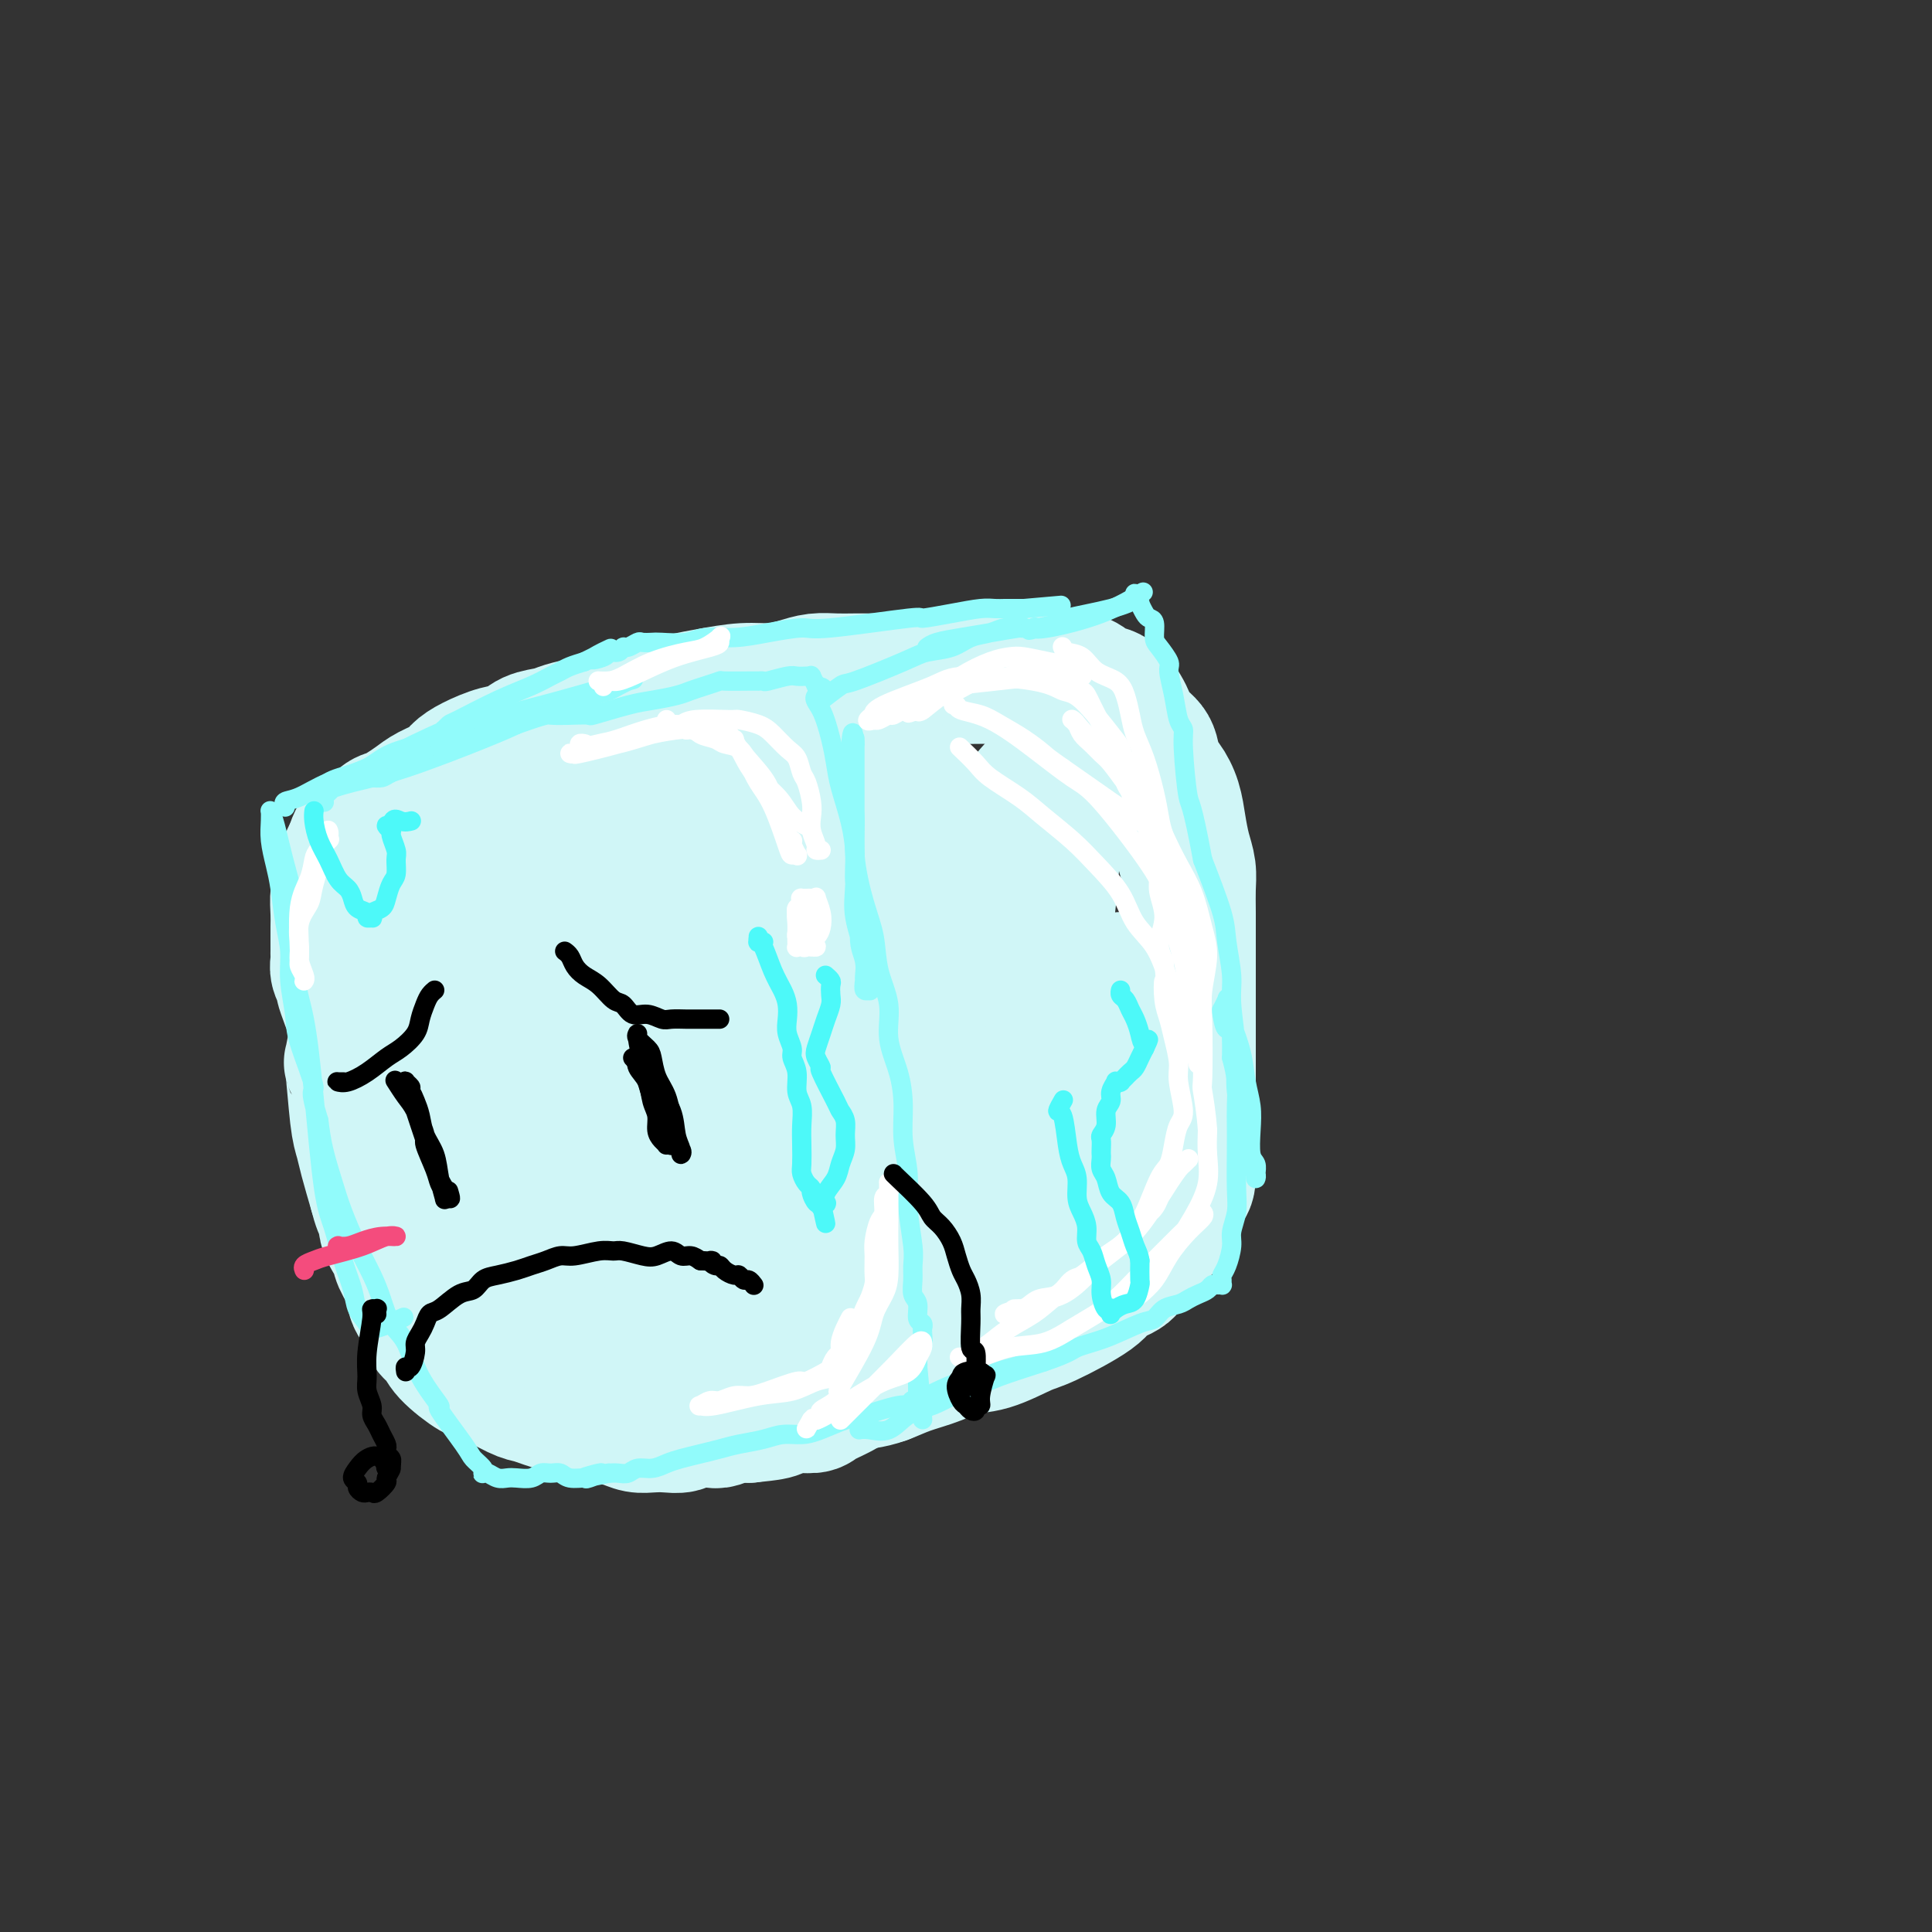 <svg viewBox='0 0 400 400' version='1.1' xmlns='http://www.w3.org/2000/svg' xmlns:xlink='http://www.w3.org/1999/xlink'><rect x="0" y="0" width="400" height="400" fill="#333333" stroke="none"/><g fill='none' stroke='rgb(208,246,247)' stroke-width='28' stroke-linecap='round' stroke-linejoin='round'><path d='M161,158c-0.270,0.099 -0.541,0.199 -1,0c-0.459,-0.199 -1.108,-0.696 -3,0c-1.892,0.696 -5.029,2.586 -9,4c-3.971,1.414 -8.777,2.352 -11,3c-2.223,0.648 -1.863,1.008 -4,2c-2.137,0.992 -6.770,2.618 -10,4c-3.230,1.382 -5.058,2.521 -6,3c-0.942,0.479 -0.998,0.299 -3,1c-2.002,0.701 -5.952,2.282 -8,3c-2.048,0.718 -2.196,0.571 -5,2c-2.804,1.429 -8.265,4.433 -11,6c-2.735,1.567 -2.745,1.698 -4,3c-1.255,1.302 -3.755,3.774 -5,5c-1.245,1.226 -1.234,1.206 -2,3c-0.766,1.794 -2.307,5.404 -3,7c-0.693,1.596 -0.536,1.179 -1,4c-0.464,2.821 -1.548,8.881 -2,11c-0.452,2.119 -0.273,0.297 0,2c0.273,1.703 0.640,6.931 1,10c0.360,3.069 0.712,3.980 1,5c0.288,1.020 0.511,2.149 1,4c0.489,1.851 1.245,4.426 2,7'/><path d='M78,247c1.257,5.111 1.899,3.889 2,4c0.101,0.111 -0.339,1.555 0,3c0.339,1.445 1.457,2.889 2,4c0.543,1.111 0.512,1.887 1,3c0.488,1.113 1.497,2.563 2,4c0.503,1.437 0.502,2.862 1,4c0.498,1.138 1.496,1.990 2,3c0.504,1.010 0.515,2.177 1,3c0.485,0.823 1.442,1.303 2,2c0.558,0.697 0.715,1.612 2,3c1.285,1.388 3.698,3.251 5,4c1.302,0.749 1.492,0.386 3,1c1.508,0.614 4.332,2.207 6,3c1.668,0.793 2.179,0.786 3,1c0.821,0.214 1.951,0.649 3,1c1.049,0.351 2.017,0.619 3,1c0.983,0.381 1.981,0.876 3,1c1.019,0.124 2.058,-0.125 3,0c0.942,0.125 1.788,0.622 3,1c1.212,0.378 2.790,0.638 4,1c1.210,0.362 2.051,0.825 3,1c0.949,0.175 2.005,0.061 3,0c0.995,-0.061 1.928,-0.068 3,0c1.072,0.068 2.282,0.211 3,0c0.718,-0.211 0.944,-0.775 2,-1c1.056,-0.225 2.943,-0.112 4,0c1.057,0.112 1.285,0.222 2,0c0.715,-0.222 1.919,-0.778 3,-1c1.081,-0.222 2.041,-0.111 3,0'/><path d='M155,293c4.795,-0.473 5.283,-0.654 6,-1c0.717,-0.346 1.663,-0.855 3,-1c1.337,-0.145 3.066,0.076 4,0c0.934,-0.076 1.073,-0.450 2,-1c0.927,-0.550 2.641,-1.278 4,-2c1.359,-0.722 2.364,-1.439 3,-2c0.636,-0.561 0.904,-0.966 2,-1c1.096,-0.034 3.022,0.304 4,0c0.978,-0.304 1.010,-1.250 2,-2c0.990,-0.750 2.938,-1.303 4,-2c1.062,-0.697 1.239,-1.539 2,-2c0.761,-0.461 2.105,-0.540 3,-1c0.895,-0.460 1.341,-1.301 2,-2c0.659,-0.699 1.531,-1.258 2,-2c0.469,-0.742 0.534,-1.669 1,-3c0.466,-1.331 1.334,-3.068 2,-4c0.666,-0.932 1.131,-1.059 2,-3c0.869,-1.941 2.142,-5.695 3,-8c0.858,-2.305 1.301,-3.162 2,-4c0.699,-0.838 1.652,-1.658 2,-3c0.348,-1.342 0.089,-3.207 0,-5c-0.089,-1.793 -0.009,-3.514 0,-5c0.009,-1.486 -0.053,-2.738 0,-4c0.053,-1.262 0.222,-2.534 0,-4c-0.222,-1.466 -0.836,-3.125 -1,-5c-0.164,-1.875 0.121,-3.967 0,-6c-0.121,-2.033 -0.648,-4.009 -1,-7c-0.352,-2.991 -0.529,-6.997 -1,-10c-0.471,-3.003 -1.235,-5.001 -2,-7'/><path d='M205,196c-1.580,-10.520 -3.031,-10.320 -4,-11c-0.969,-0.680 -1.455,-2.241 -2,-4c-0.545,-1.759 -1.149,-3.717 -2,-5c-0.851,-1.283 -1.949,-1.890 -3,-3c-1.051,-1.110 -2.054,-2.724 -3,-4c-0.946,-1.276 -1.833,-2.213 -3,-3c-1.167,-0.787 -2.614,-1.425 -4,-2c-1.386,-0.575 -2.712,-1.086 -5,-2c-2.288,-0.914 -5.537,-2.231 -8,-3c-2.463,-0.769 -4.138,-0.990 -6,-1c-1.862,-0.010 -3.909,0.191 -6,0c-2.091,-0.191 -4.224,-0.776 -6,-1c-1.776,-0.224 -3.195,-0.088 -5,0c-1.805,0.088 -3.997,0.129 -6,0c-2.003,-0.129 -3.817,-0.427 -6,0c-2.183,0.427 -4.735,1.579 -7,2c-2.265,0.421 -4.242,0.112 -7,1c-2.758,0.888 -6.296,2.972 -8,4c-1.704,1.028 -1.574,0.999 -3,2c-1.426,1.001 -4.409,3.030 -7,5c-2.591,1.970 -4.790,3.880 -6,5c-1.210,1.120 -1.431,1.450 -2,2c-0.569,0.550 -1.486,1.321 -3,3c-1.514,1.679 -3.624,4.265 -5,6c-1.376,1.735 -2.019,2.619 -3,4c-0.981,1.381 -2.302,3.260 -3,5c-0.698,1.740 -0.775,3.343 -1,5c-0.225,1.657 -0.599,3.369 -1,5c-0.401,1.631 -0.829,3.180 -1,5c-0.171,1.820 -0.086,3.910 0,6'/><path d='M79,217c-0.283,4.546 0.511,5.410 1,7c0.489,1.590 0.674,3.904 1,6c0.326,2.096 0.792,3.974 2,7c1.208,3.026 3.158,7.202 5,10c1.842,2.798 3.577,4.219 5,6c1.423,1.781 2.536,3.923 4,6c1.464,2.077 3.280,4.088 5,6c1.720,1.912 3.343,3.724 5,5c1.657,1.276 3.347,2.015 5,3c1.653,0.985 3.268,2.215 5,3c1.732,0.785 3.581,1.126 7,0c3.419,-1.126 8.408,-3.719 11,-5c2.592,-1.281 2.788,-1.251 5,-3c2.212,-1.749 6.440,-5.278 10,-8c3.560,-2.722 6.453,-4.636 10,-9c3.547,-4.364 7.747,-11.180 10,-16c2.253,-4.820 2.560,-7.646 3,-11c0.440,-3.354 1.013,-7.235 1,-11c-0.013,-3.765 -0.612,-7.415 -1,-11c-0.388,-3.585 -0.566,-7.104 -1,-10c-0.434,-2.896 -1.124,-5.168 -2,-7c-0.876,-1.832 -1.939,-3.225 -3,-4c-1.061,-0.775 -2.122,-0.932 -4,-1c-1.878,-0.068 -4.574,-0.048 -8,1c-3.426,1.048 -7.583,3.124 -13,6c-5.417,2.876 -12.093,6.554 -19,13c-6.907,6.446 -14.044,15.661 -18,22c-3.956,6.339 -4.730,9.802 -5,14c-0.270,4.198 -0.034,9.130 1,13c1.034,3.870 2.867,6.677 5,9c2.133,2.323 4.567,4.161 7,6'/><path d='M113,264c3.366,2.901 5.780,2.652 9,2c3.220,-0.652 7.244,-1.707 12,-4c4.756,-2.293 10.243,-5.823 16,-11c5.757,-5.177 11.783,-12.002 17,-17c5.217,-4.998 9.626,-8.170 11,-13c1.374,-4.830 -0.288,-11.319 -2,-15c-1.712,-3.681 -3.473,-4.553 -11,-6c-7.527,-1.447 -20.820,-3.468 -29,-3c-8.180,0.468 -11.246,3.426 -15,7c-3.754,3.574 -8.195,7.764 -11,12c-2.805,4.236 -3.973,8.516 -5,12c-1.027,3.484 -1.914,6.171 2,11c3.914,4.829 12.629,11.802 18,15c5.371,3.198 7.399,2.623 13,0c5.601,-2.623 14.777,-7.295 21,-12c6.223,-4.705 9.494,-9.443 12,-14c2.506,-4.557 4.247,-8.933 4,-13c-0.247,-4.067 -2.480,-7.826 -6,-11c-3.520,-3.174 -8.325,-5.762 -13,-7c-4.675,-1.238 -9.220,-1.127 -14,0c-4.780,1.127 -9.795,3.268 -14,6c-4.205,2.732 -7.601,6.053 -10,10c-2.399,3.947 -3.801,8.519 -4,13c-0.199,4.481 0.806,8.871 2,13c1.194,4.129 2.577,7.999 7,12c4.423,4.001 11.887,8.134 17,10c5.113,1.866 7.877,1.464 12,0c4.123,-1.464 9.607,-3.990 13,-6c3.393,-2.010 4.697,-3.505 6,-5'/><path d='M171,250c4.870,-7.539 7.546,-20.885 7,-27c-0.546,-6.115 -4.315,-4.998 -7,-5c-2.685,-0.002 -4.288,-1.123 -9,1c-4.712,2.123 -12.533,7.488 -16,10c-3.467,2.512 -2.581,2.170 -4,6c-1.419,3.830 -5.145,11.833 -6,17c-0.855,5.167 1.160,7.499 3,10c1.840,2.501 3.506,5.171 6,7c2.494,1.829 5.815,2.815 9,3c3.185,0.185 6.232,-0.433 10,-2c3.768,-1.567 8.256,-4.082 13,-7c4.744,-2.918 9.744,-6.237 13,-10c3.256,-3.763 4.769,-7.970 6,-11c1.231,-3.030 2.182,-4.883 -3,-7c-5.182,-2.117 -16.496,-4.496 -24,-4c-7.504,0.496 -11.198,3.869 -15,7c-3.802,3.131 -7.714,6.020 -10,9c-2.286,2.980 -2.948,6.051 -3,9c-0.052,2.949 0.505,5.775 2,8c1.495,2.225 3.929,3.851 7,5c3.071,1.149 6.780,1.823 10,2c3.220,0.177 5.951,-0.143 11,-3c5.049,-2.857 12.417,-8.250 17,-13c4.583,-4.750 6.383,-8.855 8,-13c1.617,-4.145 3.052,-8.329 2,-14c-1.052,-5.671 -4.591,-12.829 -8,-17c-3.409,-4.171 -6.687,-5.354 -10,-7c-3.313,-1.646 -6.661,-3.756 -10,-5c-3.339,-1.244 -6.670,-1.622 -10,-2'/><path d='M160,197c-6.708,-2.252 -8.478,-0.882 -11,0c-2.522,0.882 -5.798,1.277 -9,2c-3.202,0.723 -6.332,1.774 -9,3c-2.668,1.226 -4.876,2.626 -7,4c-2.124,1.374 -4.164,2.722 -6,4c-1.836,1.278 -3.470,2.486 -5,4c-1.530,1.514 -2.958,3.334 -4,5c-1.042,1.666 -1.698,3.177 -2,5c-0.302,1.823 -0.252,3.958 0,5c0.252,1.042 0.704,0.991 1,1c0.296,0.009 0.434,0.078 1,0c0.566,-0.078 1.558,-0.302 4,-3c2.442,-2.698 6.335,-7.869 9,-12c2.665,-4.131 4.104,-7.221 5,-10c0.896,-2.779 1.250,-5.246 1,-7c-0.250,-1.754 -1.105,-2.795 -2,-4c-0.895,-1.205 -1.832,-2.575 -4,-3c-2.168,-0.425 -5.569,0.094 -8,1c-2.431,0.906 -3.894,2.200 -6,4c-2.106,1.800 -4.855,4.106 -7,6c-2.145,1.894 -3.684,3.376 -5,5c-1.316,1.624 -2.408,3.390 -3,5c-0.592,1.610 -0.685,3.065 -1,4c-0.315,0.935 -0.854,1.351 -1,2c-0.146,0.649 0.101,1.533 0,2c-0.101,0.467 -0.549,0.517 -1,1c-0.451,0.483 -0.904,1.397 -1,2c-0.096,0.603 0.167,0.893 0,1c-0.167,0.107 -0.762,0.031 -1,0c-0.238,-0.031 -0.119,-0.015 0,0'/><path d='M88,224c-1.004,2.709 0.486,0.980 2,0c1.514,-0.980 3.051,-1.211 5,-2c1.949,-0.789 4.311,-2.134 8,-5c3.689,-2.866 8.704,-7.251 11,-10c2.296,-2.749 1.871,-3.861 2,-5c0.129,-1.139 0.812,-2.306 1,-3c0.188,-0.694 -0.120,-0.915 0,-1c0.120,-0.085 0.668,-0.033 1,0c0.332,0.033 0.450,0.048 3,0c2.550,-0.048 7.534,-0.160 11,0c3.466,0.160 5.413,0.591 9,1c3.587,0.409 8.813,0.795 12,1c3.187,0.205 4.336,0.227 7,0c2.664,-0.227 6.843,-0.705 9,-1c2.157,-0.295 2.290,-0.407 3,-1c0.710,-0.593 1.995,-1.668 3,-2c1.005,-0.332 1.728,0.077 2,0c0.272,-0.077 0.093,-0.642 0,-1c-0.093,-0.358 -0.101,-0.509 0,-1c0.101,-0.491 0.310,-1.321 0,-2c-0.310,-0.679 -1.138,-1.206 -2,-2c-0.862,-0.794 -1.756,-1.856 -3,-3c-1.244,-1.144 -2.837,-2.370 -4,-3c-1.163,-0.630 -1.896,-0.666 -4,-1c-2.104,-0.334 -5.580,-0.968 -8,-1c-2.420,-0.032 -3.783,0.538 -5,1c-1.217,0.462 -2.289,0.817 -4,2c-1.711,1.183 -4.060,3.195 -5,4c-0.940,0.805 -0.470,0.402 0,0'/><path d='M80,216c-0.033,-0.002 -0.065,-0.005 0,0c0.065,0.005 0.229,0.016 0,0c-0.229,-0.016 -0.850,-0.061 -1,0c-0.150,0.061 0.170,0.228 0,0c-0.170,-0.228 -0.829,-0.849 -1,-1c-0.171,-0.151 0.147,0.170 0,0c-0.147,-0.170 -0.757,-0.831 -1,-1c-0.243,-0.169 -0.117,0.152 0,0c0.117,-0.152 0.226,-0.779 0,-1c-0.226,-0.221 -0.785,-0.037 -1,0c-0.215,0.037 -0.085,-0.072 0,0c0.085,0.072 0.124,0.324 0,0c-0.124,-0.324 -0.410,-1.224 -1,-2c-0.590,-0.776 -1.482,-1.429 -2,-2c-0.518,-0.571 -0.661,-1.060 -1,-2c-0.339,-0.940 -0.876,-2.332 -1,-3c-0.124,-0.668 0.163,-0.613 0,-1c-0.163,-0.387 -0.776,-1.216 -1,-2c-0.224,-0.784 -0.060,-1.523 0,-2c0.060,-0.477 0.016,-0.694 0,-1c-0.016,-0.306 -0.004,-0.703 0,-1c0.004,-0.297 0.000,-0.494 0,-1c-0.000,-0.506 0.003,-1.321 0,-2c-0.003,-0.679 -0.012,-1.221 0,-2c0.012,-0.779 0.045,-1.794 0,-3c-0.045,-1.206 -0.167,-2.602 0,-4c0.167,-1.398 0.622,-2.800 1,-4c0.378,-1.200 0.679,-2.200 1,-3c0.321,-0.800 0.660,-1.400 1,-2'/><path d='M73,176c1.275,-4.666 2.964,-3.831 4,-4c1.036,-0.169 1.420,-1.344 2,-2c0.580,-0.656 1.356,-0.795 2,-1c0.644,-0.205 1.155,-0.478 2,-1c0.845,-0.522 2.023,-1.294 3,-2c0.977,-0.706 1.751,-1.345 3,-2c1.249,-0.655 2.971,-1.326 4,-2c1.029,-0.674 1.366,-1.350 2,-2c0.634,-0.650 1.566,-1.273 3,-2c1.434,-0.727 3.369,-1.557 5,-2c1.631,-0.443 2.957,-0.500 4,-1c1.043,-0.500 1.802,-1.443 3,-2c1.198,-0.557 2.834,-0.726 4,-1c1.166,-0.274 1.861,-0.651 3,-1c1.139,-0.349 2.721,-0.671 4,-1c1.279,-0.329 2.256,-0.666 4,-1c1.744,-0.334 4.256,-0.667 6,-1c1.744,-0.333 2.720,-0.668 4,-1c1.280,-0.332 2.865,-0.663 4,-1c1.135,-0.337 1.818,-0.682 3,-1c1.182,-0.318 2.861,-0.611 5,-1c2.139,-0.389 4.739,-0.875 7,-1c2.261,-0.125 4.183,0.110 6,0c1.817,-0.110 3.528,-0.565 5,-1c1.472,-0.435 2.704,-0.849 4,-1c1.296,-0.151 2.657,-0.041 4,0c1.343,0.041 2.669,0.011 4,0c1.331,-0.011 2.666,-0.003 4,0c1.334,0.003 2.667,0.002 4,0'/><path d='M185,141c7.000,-0.403 5.502,0.088 6,0c0.498,-0.088 2.994,-0.755 4,-1c1.006,-0.245 0.522,-0.067 2,0c1.478,0.067 4.917,0.021 7,0c2.083,-0.021 2.808,-0.019 4,0c1.192,0.019 2.850,0.056 4,0c1.150,-0.056 1.792,-0.204 3,0c1.208,0.204 2.984,0.759 4,1c1.016,0.241 1.273,0.167 2,0c0.727,-0.167 1.922,-0.428 3,0c1.078,0.428 2.037,1.544 3,2c0.963,0.456 1.931,0.250 3,1c1.069,0.750 2.240,2.454 3,4c0.760,1.546 1.111,2.933 2,4c0.889,1.067 2.318,1.813 3,3c0.682,1.187 0.616,2.813 1,4c0.384,1.187 1.217,1.934 2,3c0.783,1.066 1.516,2.451 2,4c0.484,1.549 0.718,3.261 1,5c0.282,1.739 0.611,3.504 1,5c0.389,1.496 0.836,2.724 1,4c0.164,1.276 0.044,2.602 0,4c-0.044,1.398 -0.012,2.869 0,5c0.012,2.131 0.003,4.922 0,7c-0.003,2.078 -0.001,3.444 0,5c0.001,1.556 0.000,3.304 0,5c-0.000,1.696 -0.000,3.341 0,5c0.000,1.659 0.000,3.331 0,5c-0.000,1.669 -0.000,3.334 0,5c0.000,1.666 0.000,3.333 0,5'/><path d='M246,226c-0.001,7.666 -0.003,3.831 0,4c0.003,0.169 0.012,4.342 0,6c-0.012,1.658 -0.045,0.800 0,2c0.045,1.200 0.169,4.456 0,6c-0.169,1.544 -0.631,1.376 -1,2c-0.369,0.624 -0.646,2.040 -1,3c-0.354,0.960 -0.785,1.463 -1,2c-0.215,0.537 -0.215,1.106 -1,2c-0.785,0.894 -2.354,2.112 -3,3c-0.646,0.888 -0.369,1.446 -1,2c-0.631,0.554 -2.171,1.105 -3,2c-0.829,0.895 -0.946,2.136 -2,3c-1.054,0.864 -3.046,1.353 -4,2c-0.954,0.647 -0.869,1.454 -3,3c-2.131,1.546 -6.476,3.832 -9,5c-2.524,1.168 -3.227,1.219 -5,2c-1.773,0.781 -4.616,2.293 -7,3c-2.384,0.707 -4.307,0.610 -6,1c-1.693,0.390 -3.154,1.268 -5,2c-1.846,0.732 -4.078,1.317 -6,2c-1.922,0.683 -3.534,1.465 -5,2c-1.466,0.535 -2.785,0.823 -4,1c-1.215,0.177 -2.326,0.244 -3,0c-0.674,-0.244 -0.911,-0.799 -1,-1c-0.089,-0.201 -0.029,-0.048 0,0c0.029,0.048 0.028,-0.008 0,0c-0.028,0.008 -0.085,0.079 0,0c0.085,-0.079 0.310,-0.308 2,-2c1.690,-1.692 4.845,-4.846 8,-8'/><path d='M185,275c2.032,-2.213 2.613,-2.244 5,-4c2.387,-1.756 6.580,-5.236 10,-8c3.420,-2.764 6.068,-4.811 9,-7c2.932,-2.189 6.148,-4.521 9,-7c2.852,-2.479 5.338,-5.107 7,-7c1.662,-1.893 2.498,-3.051 4,-6c1.502,-2.949 3.668,-7.689 5,-11c1.332,-3.311 1.828,-5.192 2,-7c0.172,-1.808 0.019,-3.543 0,-5c-0.019,-1.457 0.095,-2.636 0,-4c-0.095,-1.364 -0.400,-2.912 -1,-4c-0.600,-1.088 -1.495,-1.715 -2,-2c-0.505,-0.285 -0.619,-0.227 -1,0c-0.381,0.227 -1.029,0.621 -2,1c-0.971,0.379 -2.264,0.741 -5,4c-2.736,3.259 -6.916,9.415 -9,12c-2.084,2.585 -2.071,1.599 -3,4c-0.929,2.401 -2.801,8.190 -4,11c-1.199,2.810 -1.726,2.642 -2,3c-0.274,0.358 -0.295,1.241 0,1c0.295,-0.241 0.906,-1.607 1,-1c0.094,0.607 -0.329,3.187 1,-5c1.329,-8.187 4.409,-27.142 6,-36c1.591,-8.858 1.691,-7.621 2,-10c0.309,-2.379 0.826,-8.375 1,-12c0.174,-3.625 0.005,-4.879 0,-6c-0.005,-1.121 0.152,-2.110 0,-3c-0.152,-0.890 -0.615,-1.683 -1,-2c-0.385,-0.317 -0.693,-0.159 -1,0'/><path d='M216,164c-0.747,-3.176 -2.115,0.385 -5,3c-2.885,2.615 -7.286,4.285 -12,7c-4.714,2.715 -9.740,6.475 -14,10c-4.260,3.525 -7.754,6.815 -11,10c-3.246,3.185 -6.243,6.267 -9,9c-2.757,2.733 -5.273,5.119 -7,7c-1.727,1.881 -2.665,3.259 -3,4c-0.335,0.741 -0.066,0.846 0,1c0.066,0.154 -0.071,0.356 0,0c0.071,-0.356 0.350,-1.272 1,-2c0.650,-0.728 1.669,-1.269 9,-8c7.331,-6.731 20.972,-19.651 27,-26c6.028,-6.349 4.443,-6.126 4,-7c-0.443,-0.874 0.257,-2.846 -1,-4c-1.257,-1.154 -4.470,-1.492 -5,-3c-0.530,-1.508 1.625,-4.186 -10,-1c-11.625,3.186 -37.030,12.237 -48,16c-10.970,3.763 -7.507,2.237 -9,4c-1.493,1.763 -7.944,6.813 -12,11c-4.056,4.187 -5.718,7.511 -7,11c-1.282,3.489 -2.185,7.144 -2,11c0.185,3.856 1.459,7.912 3,11c1.541,3.088 3.348,5.207 6,7c2.652,1.793 6.149,3.259 10,4c3.851,0.741 8.057,0.758 14,-1c5.943,-1.758 13.623,-5.292 21,-9c7.377,-3.708 14.452,-7.592 22,-13c7.548,-5.408 15.571,-12.341 20,-17c4.429,-4.659 5.266,-7.046 5,-10c-0.266,-2.954 -1.633,-6.477 -3,-10'/><path d='M200,179c-1.665,-2.988 -4.326,-5.458 -7,-8c-2.674,-2.542 -5.360,-5.157 -9,-7c-3.640,-1.843 -8.232,-2.914 -13,-3c-4.768,-0.086 -9.711,0.815 -15,3c-5.289,2.185 -10.924,5.655 -16,9c-5.076,3.345 -9.593,6.564 -13,10c-3.407,3.436 -5.703,7.087 -7,12c-1.297,4.913 -1.593,11.087 0,15c1.593,3.913 5.077,5.564 6,8c0.923,2.436 -0.713,5.656 10,5c10.713,-0.656 33.775,-5.187 43,-7c9.225,-1.813 4.612,-0.906 0,0'/></g>
<g fill='none' stroke='rgb(145,251,251)' stroke-width='4' stroke-linecap='round' stroke-linejoin='round'><path d='M67,166c-0.039,-0.026 -0.078,-0.051 0,0c0.078,0.051 0.272,0.179 0,0c-0.272,-0.179 -1.010,-0.666 -1,-1c0.010,-0.334 0.768,-0.516 1,-1c0.232,-0.484 -0.063,-1.269 1,-2c1.063,-0.731 3.484,-1.408 6,-2c2.516,-0.592 5.125,-1.100 8,-2c2.875,-0.900 6.014,-2.192 9,-3c2.986,-0.808 5.819,-1.131 8,-2c2.181,-0.869 3.710,-2.286 5,-3c1.290,-0.714 2.342,-0.727 3,-1c0.658,-0.273 0.922,-0.805 1,-1c0.078,-0.195 -0.029,-0.054 0,0c0.029,0.054 0.195,0.019 0,0c-0.195,-0.019 -0.753,-0.024 -2,0c-1.247,0.024 -3.185,0.075 -6,1c-2.815,0.925 -6.507,2.723 -10,4c-3.493,1.277 -6.786,2.034 -9,3c-2.214,0.966 -3.349,2.140 -5,3c-1.651,0.860 -3.820,1.405 -5,2c-1.180,0.595 -1.373,1.239 -2,2c-0.627,0.761 -1.690,1.638 -2,2c-0.310,0.362 0.132,0.210 0,0c-0.132,-0.210 -0.836,-0.479 0,-1c0.836,-0.521 3.214,-1.294 6,-2c2.786,-0.706 5.981,-1.344 11,-3c5.019,-1.656 11.863,-4.330 16,-6c4.137,-1.670 5.569,-2.335 7,-3'/><path d='M107,150c7.524,-2.681 6.333,-1.884 7,-2c0.667,-0.116 3.191,-1.145 5,-2c1.809,-0.855 2.901,-1.535 4,-2c1.099,-0.465 2.204,-0.713 3,-1c0.796,-0.287 1.282,-0.612 2,-1c0.718,-0.388 1.668,-0.839 2,-1c0.332,-0.161 0.045,-0.030 0,0c-0.045,0.030 0.150,-0.039 0,0c-0.150,0.039 -0.645,0.187 0,0c0.645,-0.187 2.430,-0.710 0,0c-2.430,0.710 -9.074,2.651 -14,4c-4.926,1.349 -8.133,2.104 -11,3c-2.867,0.896 -5.395,1.931 -8,3c-2.605,1.069 -5.288,2.171 -7,3c-1.712,0.829 -2.451,1.385 -3,2c-0.549,0.615 -0.906,1.289 -2,2c-1.094,0.711 -2.924,1.458 -4,2c-1.076,0.542 -1.398,0.877 -2,1c-0.602,0.123 -1.483,0.034 -2,0c-0.517,-0.034 -0.670,-0.011 -1,0c-0.330,0.011 -0.838,0.012 -1,0c-0.162,-0.012 0.022,-0.037 0,0c-0.022,0.037 -0.250,0.138 0,0c0.250,-0.138 0.978,-0.513 2,-1c1.022,-0.487 2.337,-1.086 4,-2c1.663,-0.914 3.672,-2.143 6,-3c2.328,-0.857 4.975,-1.343 7,-2c2.025,-0.657 3.430,-1.485 5,-2c1.570,-0.515 3.306,-0.719 5,-1c1.694,-0.281 3.347,-0.641 5,-1'/><path d='M109,149c5.665,-2.075 3.826,-1.263 5,-1c1.174,0.263 5.361,-0.024 7,0c1.639,0.024 0.732,0.357 2,0c1.268,-0.357 4.712,-1.405 7,-2c2.288,-0.595 3.420,-0.738 5,-1c1.580,-0.262 3.610,-0.645 5,-1c1.390,-0.355 2.142,-0.684 3,-1c0.858,-0.316 1.822,-0.621 3,-1c1.178,-0.379 2.568,-0.834 3,-1c0.432,-0.166 -0.096,-0.044 1,0c1.096,0.044 3.814,0.012 5,0c1.186,-0.012 0.840,-0.002 1,0c0.160,0.002 0.827,-0.003 1,0c0.173,0.003 -0.148,0.015 0,0c0.148,-0.015 0.764,-0.057 1,0c0.236,0.057 0.091,0.211 1,0c0.909,-0.211 2.871,-0.788 4,-1c1.129,-0.212 1.426,-0.058 2,0c0.574,0.058 1.424,0.021 2,0c0.576,-0.021 0.876,-0.026 1,0c0.124,0.026 0.072,0.084 0,0c-0.072,-0.084 -0.163,-0.310 0,0c0.163,0.310 0.582,1.155 1,2'/><path d='M169,142c3.062,0.506 0.717,1.269 0,2c-0.717,0.731 0.192,1.428 1,3c0.808,1.572 1.513,4.019 2,6c0.487,1.981 0.756,3.498 1,5c0.244,1.502 0.462,2.991 1,5c0.538,2.009 1.397,4.540 2,7c0.603,2.460 0.950,4.849 1,7c0.050,2.151 -0.197,4.064 0,6c0.197,1.936 0.836,3.896 1,6c0.164,2.104 -0.148,4.354 0,6c0.148,1.646 0.757,2.690 1,4c0.243,1.310 0.119,2.888 0,4c-0.119,1.112 -0.232,1.758 0,2c0.232,0.242 0.810,0.081 1,0c0.190,-0.081 -0.009,-0.081 0,0c0.009,0.081 0.227,0.244 0,0c-0.227,-0.244 -0.898,-0.896 -1,-2c-0.102,-1.104 0.365,-2.661 0,-5c-0.365,-2.339 -1.562,-5.461 -2,-8c-0.438,-2.539 -0.117,-4.496 0,-7c0.117,-2.504 0.031,-5.556 0,-8c-0.031,-2.444 -0.008,-4.280 0,-6c0.008,-1.720 0.002,-3.322 0,-6c-0.002,-2.678 -0.001,-6.431 0,-8c0.001,-1.569 0.000,-0.954 0,-1c-0.000,-0.046 -0.000,-0.755 0,-1c0.000,-0.245 0.000,-0.028 0,0c-0.000,0.028 -0.000,-0.135 0,0c0.000,0.135 0.000,0.567 0,1'/><path d='M177,154c-0.603,-6.387 -1.111,2.144 -1,7c0.111,4.856 0.840,6.036 1,8c0.160,1.964 -0.250,4.711 0,8c0.250,3.289 1.162,7.119 2,10c0.838,2.881 1.604,4.813 2,7c0.396,2.187 0.422,4.627 1,7c0.578,2.373 1.709,4.677 2,7c0.291,2.323 -0.258,4.664 0,7c0.258,2.336 1.322,4.666 2,7c0.678,2.334 0.970,4.673 1,7c0.030,2.327 -0.202,4.643 0,7c0.202,2.357 0.839,4.756 1,7c0.161,2.244 -0.154,4.335 0,7c0.154,2.665 0.777,5.906 1,8c0.223,2.094 0.045,3.041 0,4c-0.045,0.959 0.044,1.930 0,3c-0.044,1.070 -0.222,2.238 0,3c0.222,0.762 0.844,1.118 1,2c0.156,0.882 -0.155,2.290 0,3c0.155,0.710 0.775,0.723 1,1c0.225,0.277 0.057,0.819 0,1c-0.057,0.181 -0.001,0.003 0,0c0.001,-0.003 -0.052,0.171 0,1c0.052,0.829 0.210,2.315 0,3c-0.210,0.685 -0.787,0.569 -1,1c-0.213,0.431 -0.061,1.409 0,2c0.061,0.591 0.030,0.796 0,1'/><path d='M190,283c2.011,20.423 0.539,6.979 0,2c-0.539,-4.979 -0.144,-1.493 0,0c0.144,1.493 0.039,0.992 0,1c-0.039,0.008 -0.010,0.524 0,1c0.010,0.476 0.003,0.911 0,1c-0.003,0.089 -0.001,-0.168 0,0c0.001,0.168 0.001,0.762 0,1c-0.001,0.238 -0.003,0.121 0,0c0.003,-0.121 0.010,-0.244 0,0c-0.010,0.244 -0.036,0.857 0,1c0.036,0.143 0.136,-0.184 0,0c-0.136,0.184 -0.507,0.879 -1,1c-0.493,0.121 -1.107,-0.331 -3,0c-1.893,0.331 -5.066,1.447 -7,2c-1.934,0.553 -2.631,0.543 -4,1c-1.369,0.457 -3.412,1.379 -5,2c-1.588,0.621 -2.721,0.940 -4,1c-1.279,0.060 -2.705,-0.139 -4,0c-1.295,0.139 -2.461,0.615 -4,1c-1.539,0.385 -3.451,0.680 -5,1c-1.549,0.320 -2.735,0.664 -4,1c-1.265,0.336 -2.608,0.663 -4,1c-1.392,0.337 -2.834,0.682 -4,1c-1.166,0.318 -2.056,0.607 -3,1c-0.944,0.393 -1.944,0.890 -3,1c-1.056,0.110 -2.170,-0.166 -3,0c-0.830,0.166 -1.377,0.776 -2,1c-0.623,0.224 -1.321,0.064 -2,0c-0.679,-0.064 -1.340,-0.032 -2,0'/><path d='M126,305c-9.619,2.104 -3.665,0.364 -2,0c1.665,-0.364 -0.957,0.649 -2,1c-1.043,0.351 -0.506,0.041 -1,0c-0.494,-0.041 -2.018,0.189 -3,0c-0.982,-0.189 -1.422,-0.797 -2,-1c-0.578,-0.203 -1.296,-0.002 -2,0c-0.704,0.002 -1.396,-0.195 -2,0c-0.604,0.195 -1.121,0.780 -2,1c-0.879,0.220 -2.120,0.073 -3,0c-0.880,-0.073 -1.399,-0.072 -2,0c-0.601,0.072 -1.283,0.213 -2,0c-0.717,-0.213 -1.467,-0.782 -2,-1c-0.533,-0.218 -0.849,-0.087 -1,0c-0.151,0.087 -0.137,0.130 0,0c0.137,-0.130 0.398,-0.433 0,-1c-0.398,-0.567 -1.454,-1.398 -2,-2c-0.546,-0.602 -0.582,-0.976 -2,-3c-1.418,-2.024 -4.218,-5.698 -5,-7c-0.782,-1.302 0.453,-0.230 0,-1c-0.453,-0.770 -2.596,-3.380 -4,-6c-1.404,-2.620 -2.070,-5.251 -3,-7c-0.930,-1.749 -2.126,-2.616 -3,-4c-0.874,-1.384 -1.427,-3.284 -2,-5c-0.573,-1.716 -1.165,-3.248 -2,-5c-0.835,-1.752 -1.912,-3.724 -3,-6c-1.088,-2.276 -2.189,-4.858 -3,-7c-0.811,-2.142 -1.334,-3.846 -2,-6c-0.666,-2.154 -1.476,-4.758 -2,-7c-0.524,-2.242 -0.762,-4.121 -1,-6'/><path d='M66,232c-2.377,-7.609 -0.818,-5.633 -1,-7c-0.182,-1.367 -2.104,-6.078 -3,-9c-0.896,-2.922 -0.765,-4.056 -1,-6c-0.235,-1.944 -0.836,-4.700 -1,-7c-0.164,-2.300 0.110,-4.145 0,-6c-0.110,-1.855 -0.604,-3.722 -1,-6c-0.396,-2.278 -0.695,-4.968 -1,-7c-0.305,-2.032 -0.618,-3.406 -1,-5c-0.382,-1.594 -0.834,-3.407 -1,-5c-0.166,-1.593 -0.045,-2.964 0,-4c0.045,-1.036 0.014,-1.736 0,-2c-0.014,-0.264 -0.013,-0.090 0,0c0.013,0.090 0.036,0.097 0,0c-0.036,-0.097 -0.130,-0.296 0,0c0.130,0.296 0.486,1.089 1,3c0.514,1.911 1.187,4.940 2,8c0.813,3.060 1.765,6.152 2,10c0.235,3.848 -0.246,8.452 0,12c0.246,3.548 1.220,6.040 2,10c0.780,3.960 1.365,9.388 2,16c0.635,6.612 1.321,14.407 2,19c0.679,4.593 1.352,5.983 2,8c0.648,2.017 1.272,4.662 2,7c0.728,2.338 1.558,4.370 2,6c0.442,1.630 0.494,2.857 1,4c0.506,1.143 1.466,2.203 2,3c0.534,0.797 0.644,1.330 2,1c1.356,-0.330 3.959,-1.523 5,-2c1.041,-0.477 0.521,-0.239 0,0'/><path d='M170,145c0.117,-0.091 0.233,-0.181 0,0c-0.233,0.181 -0.816,0.634 0,0c0.816,-0.634 3.029,-2.354 4,-3c0.971,-0.646 0.699,-0.218 3,-1c2.301,-0.782 7.176,-2.772 10,-4c2.824,-1.228 3.599,-1.692 5,-2c1.401,-0.308 3.429,-0.461 5,-1c1.571,-0.539 2.683,-1.465 4,-2c1.317,-0.535 2.837,-0.680 4,-1c1.163,-0.320 1.968,-0.815 3,-1c1.032,-0.185 2.290,-0.061 3,0c0.710,0.061 0.871,0.057 1,0c0.129,-0.057 0.227,-0.169 -1,0c-1.227,0.169 -3.779,0.620 -6,1c-2.221,0.380 -4.112,0.690 -6,1c-1.888,0.310 -3.774,0.619 -5,1c-1.226,0.381 -1.792,0.833 -2,1c-0.208,0.167 -0.060,0.048 0,0c0.060,-0.048 0.030,-0.024 0,0'/><path d='M59,167c-0.001,-0.002 -0.002,-0.004 0,0c0.002,0.004 0.007,0.014 0,0c-0.007,-0.014 -0.028,-0.052 0,0c0.028,0.052 0.103,0.192 0,0c-0.103,-0.192 -0.386,-0.717 0,-1c0.386,-0.283 1.441,-0.324 3,-1c1.559,-0.676 3.624,-1.988 6,-3c2.376,-1.012 5.064,-1.725 8,-3c2.936,-1.275 6.121,-3.112 10,-5c3.879,-1.888 8.450,-3.826 11,-5c2.550,-1.174 3.077,-1.582 4,-2c0.923,-0.418 2.243,-0.845 3,-1c0.757,-0.155 0.951,-0.040 1,0c0.049,0.040 -0.045,0.003 0,0c0.045,-0.003 0.231,0.026 0,0c-0.231,-0.026 -0.879,-0.108 -1,0c-0.121,0.108 0.283,0.407 -1,1c-1.283,0.593 -4.254,1.480 -6,2c-1.746,0.520 -2.268,0.671 -3,1c-0.732,0.329 -1.673,0.834 -2,1c-0.327,0.166 -0.039,-0.006 0,0c0.039,0.006 -0.170,0.192 0,0c0.170,-0.192 0.721,-0.762 1,-1c0.279,-0.238 0.287,-0.144 2,-1c1.713,-0.856 5.129,-2.663 8,-4c2.871,-1.337 5.195,-2.204 7,-3c1.805,-0.796 3.092,-1.523 4,-2c0.908,-0.477 1.437,-0.705 2,-1c0.563,-0.295 1.161,-0.656 2,-1c0.839,-0.344 1.920,-0.672 3,-1'/><path d='M121,137c9.932,-4.885 3.761,-2.098 2,-1c-1.761,1.098 0.889,0.505 2,0c1.111,-0.505 0.683,-0.924 1,-1c0.317,-0.076 1.379,0.190 2,0c0.621,-0.190 0.800,-0.835 1,-1c0.200,-0.165 0.421,0.152 1,0c0.579,-0.152 1.516,-0.772 2,-1c0.484,-0.228 0.515,-0.065 1,0c0.485,0.065 1.426,0.032 2,0c0.574,-0.032 0.783,-0.064 2,0c1.217,0.064 3.443,0.223 5,0c1.557,-0.223 2.445,-0.828 4,-1c1.555,-0.172 3.778,0.090 6,0c2.222,-0.090 4.443,-0.531 7,-1c2.557,-0.469 5.448,-0.966 7,-1c1.552,-0.034 1.763,0.393 6,0c4.237,-0.393 12.500,-1.608 16,-2c3.500,-0.392 2.236,0.039 3,0c0.764,-0.039 3.555,-0.546 6,-1c2.445,-0.454 4.543,-0.854 6,-1c1.457,-0.146 2.271,-0.039 3,0c0.729,0.039 1.372,0.011 2,0c0.628,-0.011 1.240,-0.003 2,0c0.760,0.003 1.668,0.001 2,0c0.332,-0.001 0.089,-0.000 0,0c-0.089,0.000 -0.026,0.000 0,0c0.026,-0.000 0.013,-0.000 0,0'/><path d='M212,126c13.333,-1.167 6.667,-0.583 0,0'/><path d='M178,296c-0.009,0.002 -0.019,0.003 0,0c0.019,-0.003 0.065,-0.011 0,0c-0.065,0.011 -0.242,0.040 0,0c0.242,-0.040 0.902,-0.149 2,0c1.098,0.149 2.634,0.556 4,0c1.366,-0.556 2.564,-2.074 4,-3c1.436,-0.926 3.112,-1.260 5,-2c1.888,-0.740 3.989,-1.886 6,-3c2.011,-1.114 3.933,-2.197 6,-3c2.067,-0.803 4.281,-1.325 6,-2c1.719,-0.675 2.944,-1.501 4,-2c1.056,-0.499 1.945,-0.670 3,-1c1.055,-0.330 2.278,-0.819 3,-1c0.722,-0.181 0.943,-0.054 1,0c0.057,0.054 -0.051,0.033 0,0c0.051,-0.033 0.261,-0.079 0,0c-0.261,0.079 -0.991,0.284 -3,1c-2.009,0.716 -5.295,1.942 -9,3c-3.705,1.058 -7.828,1.946 -11,3c-3.172,1.054 -5.394,2.272 -7,3c-1.606,0.728 -2.598,0.964 -3,1c-0.402,0.036 -0.216,-0.128 0,0c0.216,0.128 0.460,0.550 3,0c2.540,-0.550 7.376,-2.071 10,-3c2.624,-0.929 3.035,-1.265 5,-2c1.965,-0.735 5.482,-1.867 9,-3'/><path d='M216,282c5.501,-1.842 5.752,-2.448 7,-3c1.248,-0.552 3.493,-1.051 6,-2c2.507,-0.949 5.277,-2.348 7,-3c1.723,-0.652 2.401,-0.556 3,-1c0.599,-0.444 1.120,-1.428 2,-2c0.880,-0.572 2.120,-0.731 3,-1c0.880,-0.269 1.401,-0.646 2,-1c0.599,-0.354 1.274,-0.683 2,-1c0.726,-0.317 1.501,-0.620 2,-1c0.499,-0.380 0.722,-0.837 1,-1c0.278,-0.163 0.610,-0.032 1,0c0.390,0.032 0.839,-0.034 1,0c0.161,0.034 0.033,0.168 0,0c-0.033,-0.168 0.029,-0.638 0,-1c-0.029,-0.362 -0.147,-0.617 0,-1c0.147,-0.383 0.561,-0.895 1,-2c0.439,-1.105 0.902,-2.801 1,-4c0.098,-1.199 -0.170,-1.899 0,-3c0.170,-1.101 0.777,-2.604 1,-4c0.223,-1.396 0.060,-2.687 0,-5c-0.060,-2.313 -0.019,-5.650 0,-8c0.019,-2.350 0.015,-3.712 0,-5c-0.015,-1.288 -0.043,-2.501 0,-4c0.043,-1.499 0.155,-3.286 0,-5c-0.155,-1.714 -0.578,-3.357 -1,-5'/><path d='M255,219c0.139,-8.146 -0.513,-6.013 -1,-6c-0.487,0.013 -0.811,-2.096 -1,-3c-0.189,-0.904 -0.245,-0.604 0,-1c0.245,-0.396 0.790,-1.490 1,-2c0.210,-0.510 0.083,-0.437 0,0c-0.083,0.437 -0.124,1.239 0,2c0.124,0.761 0.412,1.482 1,3c0.588,1.518 1.477,3.832 2,6c0.523,2.168 0.680,4.191 1,6c0.320,1.809 0.804,3.405 1,5c0.196,1.595 0.105,3.188 0,5c-0.105,1.812 -0.223,3.842 0,5c0.223,1.158 0.789,1.445 1,2c0.211,0.555 0.069,1.377 0,2c-0.069,0.623 -0.065,1.046 0,1c0.065,-0.046 0.190,-0.562 0,-1c-0.190,-0.438 -0.696,-0.798 -1,-2c-0.304,-1.202 -0.406,-3.245 -1,-6c-0.594,-2.755 -1.679,-6.221 -2,-9c-0.321,-2.779 0.124,-4.870 0,-8c-0.124,-3.130 -0.815,-7.297 -1,-10c-0.185,-2.703 0.136,-3.941 0,-6c-0.136,-2.059 -0.729,-4.939 -1,-7c-0.271,-2.061 -0.220,-3.303 -1,-6c-0.780,-2.697 -2.390,-6.848 -4,-11'/><path d='M249,178c-2.317,-12.454 -2.609,-11.088 -3,-13c-0.391,-1.912 -0.879,-7.100 -1,-10c-0.121,-2.900 0.127,-3.510 0,-4c-0.127,-0.490 -0.629,-0.859 -1,-2c-0.371,-1.141 -0.611,-3.053 -1,-5c-0.389,-1.947 -0.926,-3.930 -1,-5c-0.074,-1.070 0.317,-1.229 0,-2c-0.317,-0.771 -1.341,-2.156 -2,-3c-0.659,-0.844 -0.951,-1.148 -1,-2c-0.049,-0.852 0.146,-2.252 0,-3c-0.146,-0.748 -0.631,-0.844 -1,-1c-0.369,-0.156 -0.620,-0.371 -1,-1c-0.380,-0.629 -0.887,-1.672 -1,-2c-0.113,-0.328 0.169,0.058 0,0c-0.169,-0.058 -0.787,-0.560 -1,-1c-0.213,-0.440 -0.019,-0.819 0,-1c0.019,-0.181 -0.135,-0.165 0,0c0.135,0.165 0.561,0.478 0,1c-0.561,0.522 -2.109,1.253 -5,2c-2.891,0.747 -7.124,1.509 -9,2c-1.876,0.491 -1.393,0.712 -2,1c-0.607,0.288 -2.303,0.644 -4,1'/><path d='M215,130c-3.310,0.937 -1.587,0.278 -1,0c0.587,-0.278 0.036,-0.177 0,0c-0.036,0.177 0.444,0.429 3,0c2.556,-0.429 7.188,-1.539 11,-3c3.812,-1.461 6.803,-3.275 8,-4c1.197,-0.725 0.598,-0.363 0,0'/></g>
<g fill='none' stroke='rgb(0,0,0)' stroke-width='4' stroke-linecap='round' stroke-linejoin='round'><path d='M82,224c-0.183,-0.288 -0.366,-0.575 0,0c0.366,0.575 1.282,2.013 2,3c0.718,0.987 1.239,1.524 2,3c0.761,1.476 1.763,3.891 2,5c0.237,1.109 -0.291,0.913 0,2c0.291,1.087 1.399,3.457 2,5c0.601,1.543 0.694,2.259 1,3c0.306,0.741 0.826,1.507 1,2c0.174,0.493 0.001,0.713 0,1c-0.001,0.287 0.168,0.643 0,0c-0.168,-0.643 -0.675,-2.283 -1,-4c-0.325,-1.717 -0.468,-3.510 -1,-5c-0.532,-1.490 -1.453,-2.675 -2,-4c-0.547,-1.325 -0.721,-2.789 -1,-4c-0.279,-1.211 -0.664,-2.168 -1,-3c-0.336,-0.832 -0.622,-1.540 -1,-2c-0.378,-0.460 -0.848,-0.672 -1,-1c-0.152,-0.328 0.014,-0.771 0,-1c-0.014,-0.229 -0.208,-0.244 0,0c0.208,0.244 0.818,0.746 1,1c0.182,0.254 -0.065,0.259 0,1c0.065,0.741 0.440,2.219 1,4c0.560,1.781 1.305,3.864 2,6c0.695,2.136 1.342,4.325 2,6c0.658,1.675 1.329,2.838 2,4'/><path d='M92,246c1.778,3.644 1.222,1.756 1,1c-0.222,-0.756 -0.111,-0.378 0,0'/><path d='M132,219c0.055,-0.163 0.110,-0.326 0,0c-0.110,0.326 -0.384,1.141 0,2c0.384,0.859 1.426,1.764 2,3c0.574,1.236 0.680,2.804 1,4c0.320,1.196 0.855,2.019 1,3c0.145,0.981 -0.101,2.119 0,3c0.101,0.881 0.549,1.504 1,2c0.451,0.496 0.906,0.867 1,1c0.094,0.133 -0.171,0.030 0,0c0.171,-0.030 0.778,0.013 1,0c0.222,-0.013 0.057,-0.082 0,0c-0.057,0.082 -0.008,0.316 0,0c0.008,-0.316 -0.026,-1.180 0,-2c0.026,-0.820 0.110,-1.595 0,-3c-0.110,-1.405 -0.415,-3.441 -1,-5c-0.585,-1.559 -1.449,-2.642 -2,-4c-0.551,-1.358 -0.789,-2.991 -1,-4c-0.211,-1.009 -0.393,-1.395 -1,-2c-0.607,-0.605 -1.637,-1.430 -2,-2c-0.363,-0.570 -0.059,-0.884 0,-1c0.059,-0.116 -0.126,-0.033 0,1c0.126,1.033 0.563,3.017 1,5'/><path d='M133,220c0.290,1.374 0.516,2.308 1,4c0.484,1.692 1.226,4.142 2,6c0.774,1.858 1.582,3.123 2,4c0.418,0.877 0.448,1.366 1,2c0.552,0.634 1.625,1.413 2,2c0.375,0.587 0.052,0.982 0,1c-0.052,0.018 0.166,-0.341 0,-1c-0.166,-0.659 -0.716,-1.619 -1,-3c-0.284,-1.381 -0.300,-3.183 -1,-5c-0.700,-1.817 -2.083,-3.650 -3,-5c-0.917,-1.350 -1.370,-2.218 -2,-3c-0.630,-0.782 -1.439,-1.480 -2,-2c-0.561,-0.520 -0.875,-0.863 -1,-1c-0.125,-0.137 -0.063,-0.069 0,0'/><path d='M71,224c0.007,-0.000 0.015,-0.000 0,0c-0.015,0.000 -0.052,0.001 0,0c0.052,-0.001 0.194,-0.005 0,0c-0.194,0.005 -0.722,0.020 -1,0c-0.278,-0.020 -0.304,-0.073 0,0c0.304,0.073 0.940,0.273 2,0c1.060,-0.273 2.546,-1.021 4,-2c1.454,-0.979 2.876,-2.191 4,-3c1.124,-0.809 1.950,-1.214 3,-2c1.050,-0.786 2.324,-1.951 3,-3c0.676,-1.049 0.756,-1.980 1,-3c0.244,-1.020 0.653,-2.129 1,-3c0.347,-0.871 0.632,-1.504 1,-2c0.368,-0.496 0.819,-0.856 1,-1c0.181,-0.144 0.090,-0.072 0,0'/><path d='M117,197c0.025,0.018 0.050,0.035 0,0c-0.050,-0.035 -0.177,-0.124 0,0c0.177,0.124 0.656,0.461 1,1c0.344,0.539 0.554,1.281 1,2c0.446,0.719 1.130,1.416 2,2c0.870,0.584 1.926,1.056 3,2c1.074,0.944 2.164,2.362 3,3c0.836,0.638 1.416,0.497 2,1c0.584,0.503 1.172,1.652 2,2c0.828,0.348 1.897,-0.103 3,0c1.103,0.103 2.239,0.760 3,1c0.761,0.240 1.145,0.064 2,0c0.855,-0.064 2.180,-0.017 3,0c0.820,0.017 1.134,0.005 2,0c0.866,-0.005 2.284,-0.001 3,0c0.716,0.001 0.731,0.000 1,0c0.269,-0.000 0.791,-0.000 1,0c0.209,0.000 0.104,0.000 0,0'/><path d='M84,284c-0.081,-0.501 -0.162,-1.002 0,-1c0.162,0.002 0.568,0.506 1,0c0.432,-0.506 0.889,-2.024 1,-3c0.111,-0.976 -0.124,-1.411 0,-2c0.124,-0.589 0.606,-1.331 1,-2c0.394,-0.669 0.700,-1.263 1,-2c0.300,-0.737 0.594,-1.616 1,-2c0.406,-0.384 0.926,-0.274 2,-1c1.074,-0.726 2.703,-2.289 4,-3c1.297,-0.711 2.262,-0.572 3,-1c0.738,-0.428 1.250,-1.424 2,-2c0.750,-0.576 1.737,-0.733 3,-1c1.263,-0.267 2.801,-0.645 4,-1c1.199,-0.355 2.061,-0.687 3,-1c0.939,-0.313 1.957,-0.605 3,-1c1.043,-0.395 2.112,-0.891 3,-1c0.888,-0.109 1.596,0.170 3,0c1.404,-0.170 3.506,-0.791 5,-1c1.494,-0.209 2.382,-0.008 3,0c0.618,0.008 0.966,-0.176 2,0c1.034,0.176 2.752,0.712 4,1c1.248,0.288 2.025,0.329 3,0c0.975,-0.329 2.148,-1.026 3,-1c0.852,0.026 1.383,0.776 2,1c0.617,0.224 1.319,-0.079 2,0c0.681,0.079 1.340,0.539 2,1'/><path d='M145,261c3.655,0.246 2.293,-0.140 2,0c-0.293,0.140 0.485,0.807 1,1c0.515,0.193 0.768,-0.088 1,0c0.232,0.088 0.443,0.544 1,1c0.557,0.456 1.459,0.910 2,1c0.541,0.090 0.719,-0.186 1,0c0.281,0.186 0.664,0.835 1,1c0.336,0.165 0.626,-0.152 1,0c0.374,0.152 0.832,0.773 1,1c0.168,0.227 0.045,0.061 0,0c-0.045,-0.061 -0.013,-0.017 0,0c0.013,0.017 0.006,0.009 0,0'/></g>
<g fill='none' stroke='rgb(255,255,255)' stroke-width='4' stroke-linecap='round' stroke-linejoin='round'><path d='M121,154c0.120,0.028 0.241,0.057 0,0c-0.241,-0.057 -0.842,-0.199 -1,0c-0.158,0.199 0.129,0.741 0,1c-0.129,0.259 -0.673,0.236 0,0c0.673,-0.236 2.562,-0.687 4,-1c1.438,-0.313 2.424,-0.490 4,-1c1.576,-0.510 3.743,-1.352 6,-2c2.257,-0.648 4.606,-1.103 6,-1c1.394,0.103 1.834,0.762 2,1c0.166,0.238 0.058,0.055 0,0c-0.058,-0.055 -0.066,0.017 0,0c0.066,-0.017 0.204,-0.124 -1,0c-1.204,0.124 -3.752,0.478 -6,1c-2.248,0.522 -4.196,1.211 -7,2c-2.804,0.789 -6.462,1.676 -8,2c-1.538,0.324 -0.955,0.084 -1,0c-0.045,-0.084 -0.717,-0.010 -1,0c-0.283,0.010 -0.176,-0.042 0,0c0.176,0.042 0.423,0.180 1,0c0.577,-0.180 1.485,-0.677 3,-1c1.515,-0.323 3.639,-0.472 6,-1c2.361,-0.528 4.960,-1.437 7,-2c2.040,-0.563 3.520,-0.782 5,-1'/><path d='M140,151c3.911,-0.284 4.189,0.507 5,1c0.811,0.493 2.157,0.687 3,1c0.843,0.313 1.184,0.744 2,1c0.816,0.256 2.106,0.337 3,1c0.894,0.663 1.391,1.910 2,3c0.609,1.090 1.329,2.025 2,3c0.671,0.975 1.293,1.990 2,3c0.707,1.010 1.500,2.015 2,3c0.500,0.985 0.709,1.948 1,3c0.291,1.052 0.666,2.191 1,3c0.334,0.809 0.626,1.289 1,2c0.374,0.711 0.829,1.655 1,2c0.171,0.345 0.059,0.092 0,0c-0.059,-0.092 -0.063,-0.022 0,0c0.063,0.022 0.193,-0.002 0,0c-0.193,0.002 -0.709,0.030 -1,0c-0.291,-0.030 -0.356,-0.119 -1,-2c-0.644,-1.881 -1.867,-5.553 -3,-8c-1.133,-2.447 -2.176,-3.668 -3,-5c-0.824,-1.332 -1.428,-2.774 -2,-4c-0.572,-1.226 -1.113,-2.238 -2,-3c-0.887,-0.762 -2.122,-1.276 -3,-2c-0.878,-0.724 -1.400,-1.658 -2,-2c-0.600,-0.342 -1.277,-0.092 -2,0c-0.723,0.092 -1.492,0.026 -2,0c-0.508,-0.026 -0.754,-0.013 -1,0'/><path d='M143,151c-1.778,-0.622 -1.222,-0.178 -1,0c0.222,0.178 0.111,0.089 0,0'/><path d='M138,149c-0.062,0.431 -0.125,0.862 0,1c0.125,0.138 0.436,-0.016 1,0c0.564,0.016 1.379,0.203 2,0c0.621,-0.203 1.047,-0.796 3,-1c1.953,-0.204 5.433,-0.020 7,0c1.567,0.020 1.222,-0.123 2,0c0.778,0.123 2.681,0.512 4,1c1.319,0.488 2.055,1.073 3,2c0.945,0.927 2.099,2.194 3,3c0.901,0.806 1.548,1.149 2,2c0.452,0.851 0.708,2.208 1,3c0.292,0.792 0.618,1.017 1,2c0.382,0.983 0.819,2.722 1,4c0.181,1.278 0.105,2.094 0,3c-0.105,0.906 -0.238,1.903 0,3c0.238,1.097 0.847,2.294 1,3c0.153,0.706 -0.151,0.921 0,1c0.151,0.079 0.757,0.023 1,0c0.243,-0.023 0.121,-0.011 0,0'/><path d='M164,174c0.008,0.005 0.017,0.010 0,0c-0.017,-0.010 -0.059,-0.036 0,0c0.059,0.036 0.219,0.134 0,0c-0.219,-0.134 -0.818,-0.501 -1,-1c-0.182,-0.499 0.052,-1.131 0,-2c-0.052,-0.869 -0.391,-1.974 -1,-3c-0.609,-1.026 -1.488,-1.972 -2,-3c-0.512,-1.028 -0.659,-2.136 -2,-4c-1.341,-1.864 -3.878,-4.482 -5,-6c-1.122,-1.518 -0.831,-1.934 -1,-2c-0.169,-0.066 -0.799,0.218 -1,0c-0.201,-0.218 0.026,-0.936 0,-1c-0.026,-0.064 -0.304,0.528 0,1c0.304,0.472 1.189,0.824 2,2c0.811,1.176 1.549,3.177 3,5c1.451,1.823 3.616,3.468 5,5c1.384,1.532 1.988,2.951 3,4c1.012,1.049 2.432,1.728 3,2c0.568,0.272 0.284,0.136 0,0'/><path d='M165,193c0.025,-0.119 0.049,-0.238 0,0c-0.049,0.238 -0.172,0.834 0,1c0.172,0.166 0.639,-0.098 1,0c0.361,0.098 0.614,0.559 1,1c0.386,0.441 0.903,0.863 1,1c0.097,0.137 -0.227,-0.012 0,0c0.227,0.012 1.004,0.186 1,0c-0.004,-0.186 -0.790,-0.733 -1,-1c-0.210,-0.267 0.155,-0.253 0,-1c-0.155,-0.747 -0.830,-2.254 -1,-3c-0.170,-0.746 0.165,-0.731 0,-1c-0.165,-0.269 -0.829,-0.823 -1,-1c-0.171,-0.177 0.151,0.023 0,0c-0.151,-0.023 -0.773,-0.269 -1,0c-0.227,0.269 -0.058,1.052 0,2c0.058,0.948 0.003,2.059 0,3c-0.003,0.941 0.044,1.710 0,2c-0.044,0.290 -0.180,0.101 0,0c0.180,-0.101 0.676,-0.112 1,0c0.324,0.112 0.475,0.348 1,0c0.525,-0.348 1.423,-1.281 2,-2c0.577,-0.719 0.831,-1.226 1,-2c0.169,-0.774 0.253,-1.815 0,-3c-0.253,-1.185 -0.841,-2.514 -1,-3c-0.159,-0.486 0.112,-0.130 0,0c-0.112,0.130 -0.607,0.035 -1,0c-0.393,-0.035 -0.684,-0.010 -1,0c-0.316,0.010 -0.658,0.005 -1,0'/><path d='M166,186c-0.558,-0.282 0.046,0.512 0,1c-0.046,0.488 -0.743,0.670 -1,1c-0.257,0.330 -0.073,0.809 0,1c0.073,0.191 0.037,0.096 0,0'/><path d='M220,134c0.010,0.028 0.021,0.056 0,0c-0.021,-0.056 -0.073,-0.195 0,0c0.073,0.195 0.271,0.726 1,1c0.729,0.274 1.988,0.292 3,1c1.012,0.708 1.776,2.107 3,3c1.224,0.893 2.908,1.282 4,2c1.092,0.718 1.592,1.766 2,3c0.408,1.234 0.726,2.654 1,4c0.274,1.346 0.506,2.616 1,4c0.494,1.384 1.249,2.880 2,5c0.751,2.120 1.497,4.863 2,7c0.503,2.137 0.765,3.667 1,5c0.235,1.333 0.445,2.470 1,4c0.555,1.530 1.455,3.452 2,5c0.545,1.548 0.733,2.720 1,4c0.267,1.280 0.611,2.668 1,4c0.389,1.332 0.822,2.608 1,4c0.178,1.392 0.100,2.900 0,4c-0.100,1.100 -0.223,1.791 0,3c0.223,1.209 0.792,2.937 1,4c0.208,1.063 0.056,1.462 0,2c-0.056,0.538 -0.015,1.216 0,2c0.015,0.784 0.004,1.674 0,2c-0.004,0.326 -0.001,0.088 0,0c0.001,-0.088 0.000,-0.025 0,0c-0.000,0.025 -0.000,0.013 0,0'/><path d='M247,207c0.227,2.511 0.293,0.287 0,-1c-0.293,-1.287 -0.946,-1.637 -1,-3c-0.054,-1.363 0.491,-3.739 0,-7c-0.491,-3.261 -2.019,-7.409 -3,-10c-0.981,-2.591 -1.417,-3.626 -2,-5c-0.583,-1.374 -1.315,-3.085 -2,-5c-0.685,-1.915 -1.324,-4.032 -2,-6c-0.676,-1.968 -1.388,-3.787 -2,-5c-0.612,-1.213 -1.123,-1.819 -2,-3c-0.877,-1.181 -2.118,-2.936 -3,-4c-0.882,-1.064 -1.403,-1.438 -2,-2c-0.597,-0.562 -1.270,-1.313 -2,-2c-0.730,-0.687 -1.516,-1.308 -2,-2c-0.484,-0.692 -0.664,-1.453 -1,-2c-0.336,-0.547 -0.826,-0.881 -1,-1c-0.174,-0.119 -0.030,-0.024 0,0c0.030,0.024 -0.053,-0.023 0,0c0.053,0.023 0.241,0.116 1,1c0.759,0.884 2.087,2.560 4,4c1.913,1.440 4.411,2.643 6,4c1.589,1.357 2.268,2.867 3,4c0.732,1.133 1.515,1.891 2,3c0.485,1.109 0.671,2.571 1,4c0.329,1.429 0.802,2.826 1,5c0.198,2.174 0.122,5.127 0,7c-0.122,1.873 -0.290,2.667 0,4c0.290,1.333 1.040,3.205 1,5c-0.040,1.795 -0.868,3.513 -1,5c-0.132,1.487 0.434,2.744 1,4'/><path d='M241,199c0.477,5.976 0.170,3.915 0,4c-0.170,0.085 -0.205,2.316 0,4c0.205,1.684 0.648,2.822 1,4c0.352,1.178 0.613,2.397 1,4c0.387,1.603 0.899,3.590 1,5c0.101,1.410 -0.210,2.244 0,4c0.210,1.756 0.941,4.433 1,6c0.059,1.567 -0.554,2.023 -1,3c-0.446,0.977 -0.725,2.473 -1,4c-0.275,1.527 -0.547,3.083 -1,4c-0.453,0.917 -1.087,1.194 -2,3c-0.913,1.806 -2.103,5.141 -3,7c-0.897,1.859 -1.499,2.243 -2,3c-0.501,0.757 -0.900,1.888 -2,3c-1.100,1.112 -2.902,2.204 -4,3c-1.098,0.796 -1.494,1.297 -2,2c-0.506,0.703 -1.122,1.608 -2,2c-0.878,0.392 -2.018,0.272 -3,1c-0.982,0.728 -1.806,2.304 -3,3c-1.194,0.696 -2.757,0.513 -4,1c-1.243,0.487 -2.167,1.644 -3,2c-0.833,0.356 -1.574,-0.090 -2,0c-0.426,0.090 -0.538,0.717 -1,1c-0.462,0.283 -1.275,0.224 -1,0c0.275,-0.224 1.637,-0.612 3,-1'/><path d='M211,271c-3.020,2.011 0.429,0.037 3,-1c2.571,-1.037 4.263,-1.138 6,-2c1.737,-0.862 3.519,-2.484 5,-4c1.481,-1.516 2.661,-2.925 4,-4c1.339,-1.075 2.839,-1.815 4,-3c1.161,-1.185 1.984,-2.814 3,-4c1.016,-1.186 2.223,-1.929 3,-3c0.777,-1.071 1.122,-2.469 2,-4c0.878,-1.531 2.289,-3.196 3,-4c0.711,-0.804 0.722,-0.748 1,-1c0.278,-0.252 0.823,-0.811 1,-1c0.177,-0.189 -0.015,-0.008 0,0c0.015,0.008 0.238,-0.157 0,0c-0.238,0.157 -0.938,0.636 -2,2c-1.062,1.364 -2.488,3.614 -4,6c-1.512,2.386 -3.110,4.907 -5,7c-1.890,2.093 -4.070,3.758 -7,6c-2.930,2.242 -6.609,5.063 -9,7c-2.391,1.937 -3.495,2.992 -5,4c-1.505,1.008 -3.411,1.969 -5,3c-1.589,1.031 -2.859,2.133 -4,3c-1.141,0.867 -2.151,1.500 -3,2c-0.849,0.500 -1.537,0.866 -2,1c-0.463,0.134 -0.702,0.036 -1,0c-0.298,-0.036 -0.657,-0.010 0,0c0.657,0.010 2.328,0.005 4,0'/><path d='M203,281c1.632,-0.430 3.713,-1.507 6,-2c2.287,-0.493 4.779,-0.404 7,-1c2.221,-0.596 4.169,-1.878 6,-3c1.831,-1.122 3.543,-2.085 5,-3c1.457,-0.915 2.659,-1.782 4,-3c1.341,-1.218 2.822,-2.788 4,-4c1.178,-1.212 2.055,-2.065 3,-3c0.945,-0.935 1.960,-1.952 3,-3c1.040,-1.048 2.107,-2.127 3,-3c0.893,-0.873 1.612,-1.541 2,-2c0.388,-0.459 0.446,-0.710 1,-1c0.554,-0.290 1.605,-0.620 2,-1c0.395,-0.380 0.135,-0.809 0,-1c-0.135,-0.191 -0.146,-0.144 0,0c0.146,0.144 0.448,0.386 0,1c-0.448,0.614 -1.647,1.600 -3,3c-1.353,1.400 -2.861,3.213 -4,5c-1.139,1.787 -1.908,3.547 -3,5c-1.092,1.453 -2.506,2.597 -3,3c-0.494,0.403 -0.068,0.063 0,0c0.068,-0.063 -0.223,0.151 0,0c0.223,-0.151 0.960,-0.668 2,-2c1.040,-1.332 2.384,-3.478 4,-6c1.616,-2.522 3.505,-5.418 5,-8c1.495,-2.582 2.595,-4.849 3,-7c0.405,-2.151 0.116,-4.186 0,-6c-0.116,-1.814 -0.058,-3.407 0,-5'/><path d='M250,234c-0.225,-3.487 -0.788,-6.704 -1,-8c-0.212,-1.296 -0.073,-0.672 0,-3c0.073,-2.328 0.081,-7.608 0,-11c-0.081,-3.392 -0.251,-4.894 0,-7c0.251,-2.106 0.923,-4.814 1,-7c0.077,-2.186 -0.441,-3.850 -1,-6c-0.559,-2.150 -1.160,-4.788 -2,-7c-0.840,-2.212 -1.919,-4.000 -3,-6c-1.081,-2.000 -2.165,-4.213 -3,-6c-0.835,-1.787 -1.421,-3.147 -2,-5c-0.579,-1.853 -1.149,-4.197 -2,-6c-0.851,-1.803 -1.982,-3.063 -3,-4c-1.018,-0.937 -1.922,-1.550 -3,-3c-1.078,-1.450 -2.329,-3.736 -3,-5c-0.671,-1.264 -0.761,-1.506 -1,-2c-0.239,-0.494 -0.627,-1.242 -1,-2c-0.373,-0.758 -0.729,-1.528 -1,-2c-0.271,-0.472 -0.455,-0.646 -1,-1c-0.545,-0.354 -1.449,-0.888 -2,-1c-0.551,-0.112 -0.748,0.197 -1,0c-0.252,-0.197 -0.560,-0.900 -1,-1c-0.440,-0.100 -1.012,0.402 -2,0c-0.988,-0.402 -2.393,-1.708 -4,-2c-1.607,-0.292 -3.415,0.430 -5,1c-1.585,0.570 -2.947,0.987 -4,1c-1.053,0.013 -1.799,-0.378 -3,0c-1.201,0.378 -2.858,1.524 -4,2c-1.142,0.476 -1.769,0.282 -3,1c-1.231,0.718 -3.066,2.348 -4,3c-0.934,0.652 -0.967,0.326 -1,0'/><path d='M190,147c-3.715,1.235 -1.002,0.323 0,0c1.002,-0.323 0.292,-0.057 0,0c-0.292,0.057 -0.168,-0.097 0,0c0.168,0.097 0.380,0.443 1,0c0.620,-0.443 1.648,-1.675 3,-3c1.352,-1.325 3.028,-2.744 5,-4c1.972,-1.256 4.240,-2.347 6,-3c1.760,-0.653 3.011,-0.866 4,-1c0.989,-0.134 1.715,-0.190 3,0c1.285,0.190 3.129,0.625 5,1c1.871,0.375 3.770,0.689 5,1c1.230,0.311 1.790,0.619 2,1c0.210,0.381 0.070,0.833 0,1c-0.070,0.167 -0.070,0.048 0,0c0.070,-0.048 0.208,-0.024 0,0c-0.208,0.024 -0.764,0.048 -2,0c-1.236,-0.048 -3.153,-0.168 -6,0c-2.847,0.168 -6.624,0.625 -10,1c-3.376,0.375 -6.351,0.669 -8,1c-1.649,0.331 -1.971,0.701 -3,1c-1.029,0.299 -2.766,0.529 -4,1c-1.234,0.471 -1.967,1.184 -3,2c-1.033,0.816 -2.368,1.735 -3,2c-0.632,0.265 -0.561,-0.125 -1,0c-0.439,0.125 -1.387,0.764 -2,1c-0.613,0.236 -0.889,0.067 -1,0c-0.111,-0.067 -0.055,-0.034 0,0'/><path d='M181,149c-2.637,0.839 -0.729,-0.564 0,-1c0.729,-0.436 0.277,0.095 0,0c-0.277,-0.095 -0.381,-0.817 2,-2c2.381,-1.183 7.246,-2.827 10,-4c2.754,-1.173 3.396,-1.873 7,-2c3.604,-0.127 10.170,0.320 14,1c3.830,0.680 4.925,1.592 6,2c1.075,0.408 2.130,0.312 4,2c1.870,1.688 4.557,5.161 6,7c1.443,1.839 1.643,2.043 2,3c0.357,0.957 0.870,2.665 1,4c0.130,1.335 -0.123,2.295 0,3c0.123,0.705 0.621,1.155 1,2c0.379,0.845 0.640,2.085 1,3c0.360,0.915 0.818,1.506 1,2c0.182,0.494 0.087,0.890 0,1c-0.087,0.110 -0.167,-0.067 0,0c0.167,0.067 0.581,0.379 0,0c-0.581,-0.379 -2.156,-1.448 -3,-2c-0.844,-0.552 -0.955,-0.586 -3,-2c-2.045,-1.414 -6.022,-4.207 -10,-7'/><path d='M220,159c-3.207,-2.240 -3.224,-2.340 -4,-3c-0.776,-0.660 -2.312,-1.879 -4,-3c-1.688,-1.121 -3.529,-2.142 -5,-3c-1.471,-0.858 -2.572,-1.551 -4,-2c-1.428,-0.449 -3.182,-0.653 -4,-1c-0.818,-0.347 -0.701,-0.836 -1,-1c-0.299,-0.164 -1.013,-0.002 -1,0c0.013,0.002 0.755,-0.154 1,0c0.245,0.154 -0.005,0.619 1,1c1.005,0.381 3.267,0.678 6,2c2.733,1.322 5.937,3.670 9,6c3.063,2.330 5.984,4.641 8,6c2.016,1.359 3.125,1.766 6,5c2.875,3.234 7.516,9.295 10,13c2.484,3.705 2.812,5.055 3,6c0.188,0.945 0.236,1.486 1,4c0.764,2.514 2.243,7.001 3,10c0.757,2.999 0.791,4.509 1,6c0.209,1.491 0.593,2.962 1,5c0.407,2.038 0.838,4.643 1,6c0.162,1.357 0.054,1.467 0,2c-0.054,0.533 -0.053,1.490 0,2c0.053,0.510 0.158,0.574 0,0c-0.158,-0.574 -0.579,-1.787 -1,-3'/><path d='M247,217c-0.459,-1.435 -1.107,-3.523 -2,-6c-0.893,-2.477 -2.030,-5.344 -3,-8c-0.970,-2.656 -1.772,-5.101 -3,-7c-1.228,-1.899 -2.880,-3.253 -4,-5c-1.120,-1.747 -1.707,-3.888 -3,-6c-1.293,-2.112 -3.291,-4.197 -5,-6c-1.709,-1.803 -3.128,-3.325 -5,-5c-1.872,-1.675 -4.197,-3.504 -6,-5c-1.803,-1.496 -3.082,-2.661 -5,-4c-1.918,-1.339 -4.473,-2.854 -6,-4c-1.527,-1.146 -2.027,-1.924 -3,-3c-0.973,-1.076 -2.421,-2.450 -3,-3c-0.579,-0.550 -0.290,-0.275 0,0'/><path d='M176,273c0.081,-0.151 0.163,-0.301 0,0c-0.163,0.301 -0.569,1.055 -1,2c-0.431,0.945 -0.886,2.083 -1,3c-0.114,0.917 0.113,1.613 0,2c-0.113,0.387 -0.565,0.466 -1,1c-0.435,0.534 -0.854,1.523 -1,2c-0.146,0.477 -0.020,0.444 -1,1c-0.980,0.556 -3.066,1.703 -4,2c-0.934,0.297 -0.715,-0.256 -2,0c-1.285,0.256 -4.073,1.321 -6,2c-1.927,0.679 -2.993,0.970 -4,1c-1.007,0.030 -1.956,-0.203 -3,0c-1.044,0.203 -2.185,0.841 -3,1c-0.815,0.159 -1.304,-0.161 -2,0c-0.696,0.161 -1.597,0.801 -2,1c-0.403,0.199 -0.307,-0.045 0,0c0.307,0.045 0.824,0.377 3,0c2.176,-0.377 6.012,-1.465 9,-2c2.988,-0.535 5.129,-0.518 7,-1c1.871,-0.482 3.471,-1.464 5,-2c1.529,-0.536 2.987,-0.625 4,-1c1.013,-0.375 1.581,-1.035 2,-2c0.419,-0.965 0.690,-2.237 1,-3c0.310,-0.763 0.661,-1.019 1,-2c0.339,-0.981 0.668,-2.687 1,-4c0.332,-1.313 0.666,-2.232 1,-3c0.334,-0.768 0.667,-1.384 1,-2'/><path d='M180,269c1.306,-3.398 1.072,-3.892 1,-5c-0.072,-1.108 0.018,-2.830 0,-4c-0.018,-1.170 -0.145,-1.790 0,-3c0.145,-1.210 0.561,-3.011 1,-4c0.439,-0.989 0.902,-1.165 1,-2c0.098,-0.835 -0.170,-2.328 0,-3c0.170,-0.672 0.778,-0.522 1,-1c0.222,-0.478 0.060,-1.585 0,-2c-0.060,-0.415 -0.016,-0.138 0,0c0.016,0.138 0.004,0.138 0,0c-0.004,-0.138 -0.001,-0.414 0,0c0.001,0.414 -0.002,1.517 0,3c0.002,1.483 0.008,3.347 0,5c-0.008,1.653 -0.029,3.094 0,5c0.029,1.906 0.108,4.278 0,6c-0.108,1.722 -0.403,2.796 -1,4c-0.597,1.204 -1.495,2.539 -2,4c-0.505,1.461 -0.616,3.050 -2,6c-1.384,2.950 -4.041,7.263 -5,9c-0.959,1.737 -0.221,0.900 0,1c0.221,0.100 -0.074,1.137 -1,2c-0.926,0.863 -2.483,1.552 -3,2c-0.517,0.448 0.005,0.656 0,1c-0.005,0.344 -0.537,0.824 -1,1c-0.463,0.176 -0.855,0.047 -1,0c-0.145,-0.047 -0.041,-0.014 0,0c0.041,0.014 0.021,0.007 0,0'/><path d='M168,294c-2.293,3.973 -0.524,0.906 0,0c0.524,-0.906 -0.197,0.350 1,0c1.197,-0.350 4.310,-2.307 7,-4c2.690,-1.693 4.955,-3.123 7,-4c2.045,-0.877 3.868,-1.201 5,-2c1.132,-0.799 1.571,-2.074 2,-3c0.429,-0.926 0.847,-1.502 1,-2c0.153,-0.498 0.040,-0.917 0,-1c-0.040,-0.083 -0.007,0.170 0,0c0.007,-0.170 -0.012,-0.764 -1,0c-0.988,0.764 -2.944,2.884 -5,5c-2.056,2.116 -4.211,4.227 -6,6c-1.789,1.773 -3.212,3.208 -4,4c-0.788,0.792 -0.939,0.941 -1,1c-0.061,0.059 -0.030,0.030 0,0'/><path d='M68,172c-0.034,-0.086 -0.069,-0.172 0,0c0.069,0.172 0.241,0.601 0,1c-0.241,0.399 -0.895,0.769 -1,1c-0.105,0.231 0.340,0.323 0,2c-0.340,1.677 -1.465,4.937 -2,7c-0.535,2.063 -0.479,2.927 -1,4c-0.521,1.073 -1.618,2.354 -2,4c-0.382,1.646 -0.050,3.657 0,5c0.050,1.343 -0.182,2.018 0,3c0.182,0.982 0.777,2.271 1,3c0.223,0.729 0.074,0.900 0,1c-0.074,0.100 -0.074,0.131 0,0c0.074,-0.131 0.223,-0.425 0,-1c-0.223,-0.575 -0.817,-1.432 -1,-2c-0.183,-0.568 0.044,-0.848 0,-3c-0.044,-2.152 -0.358,-6.178 0,-9c0.358,-2.822 1.389,-4.441 2,-6c0.611,-1.559 0.803,-3.057 1,-4c0.197,-0.943 0.399,-1.331 1,-2c0.601,-0.669 1.600,-1.620 2,-2c0.400,-0.380 0.200,-0.190 0,0'/><path d='M124,141c-0.012,-0.001 -0.025,-0.001 0,0c0.025,0.001 0.086,0.005 0,0c-0.086,-0.005 -0.319,-0.019 0,0c0.319,0.019 1.190,0.070 2,0c0.810,-0.070 1.559,-0.261 3,-1c1.441,-0.739 3.573,-2.027 6,-3c2.427,-0.973 5.148,-1.631 7,-2c1.852,-0.369 2.834,-0.450 4,-1c1.166,-0.550 2.516,-1.568 3,-2c0.484,-0.432 0.101,-0.278 0,0c-0.101,0.278 0.079,0.681 0,1c-0.079,0.319 -0.416,0.554 -2,1c-1.584,0.446 -4.414,1.104 -7,2c-2.586,0.896 -4.928,2.030 -7,3c-2.072,0.970 -3.875,1.775 -5,2c-1.125,0.225 -1.572,-0.132 -2,0c-0.428,0.132 -0.837,0.752 -1,1c-0.163,0.248 -0.082,0.124 0,0'/></g>
<g fill='none' stroke='rgb(0,0,0)' stroke-width='4' stroke-linecap='round' stroke-linejoin='round'><path d='M185,243c-0.007,-0.005 -0.014,-0.009 0,0c0.014,0.009 0.048,0.032 0,0c-0.048,-0.032 -0.178,-0.119 1,1c1.178,1.119 3.663,3.443 5,5c1.337,1.557 1.524,2.346 2,3c0.476,0.654 1.241,1.171 2,2c0.759,0.829 1.514,1.968 2,3c0.486,1.032 0.705,1.957 1,3c0.295,1.043 0.668,2.205 1,3c0.332,0.795 0.624,1.223 1,2c0.376,0.777 0.837,1.903 1,3c0.163,1.097 0.030,2.164 0,3c-0.030,0.836 0.045,1.439 0,3c-0.045,1.561 -0.208,4.078 0,5c0.208,0.922 0.788,0.247 1,1c0.212,0.753 0.057,2.934 0,4c-0.057,1.066 -0.015,1.018 0,1c0.015,-0.018 0.004,-0.005 0,0c-0.004,0.005 -0.001,0.001 0,0c0.001,-0.001 0.000,-0.000 0,0c-0.000,0.000 -0.000,0.000 0,0c0.000,-0.000 0.000,-0.000 0,0c-0.000,0.000 -0.000,0.000 0,0'/><path d='M202,285c0.362,4.352 -1.235,1.232 -2,0c-0.765,-1.232 -0.700,-0.575 -1,0c-0.300,0.575 -0.966,1.069 -1,2c-0.034,0.931 0.564,2.298 1,3c0.436,0.702 0.709,0.739 1,1c0.291,0.261 0.599,0.746 1,1c0.401,0.254 0.896,0.277 1,0c0.104,-0.277 -0.182,-0.854 0,-1c0.182,-0.146 0.832,0.139 1,0c0.168,-0.139 -0.147,-0.704 0,-2c0.147,-1.296 0.757,-3.325 1,-4c0.243,-0.675 0.118,0.004 0,0c-0.118,-0.004 -0.228,-0.691 -1,-1c-0.772,-0.309 -2.207,-0.240 -3,0c-0.793,0.240 -0.945,0.652 -1,1c-0.055,0.348 -0.015,0.632 0,1c0.015,0.368 0.004,0.819 0,1c-0.004,0.181 -0.002,0.090 0,0'/><path d='M78,272c0.001,0.008 0.001,0.016 0,0c-0.001,-0.016 -0.004,-0.057 0,0c0.004,0.057 0.016,0.213 0,0c-0.016,-0.213 -0.061,-0.795 0,-1c0.061,-0.205 0.227,-0.032 0,0c-0.227,0.032 -0.846,-0.078 -1,0c-0.154,0.078 0.159,0.342 0,2c-0.159,1.658 -0.790,4.709 -1,7c-0.210,2.291 -0.001,3.821 0,5c0.001,1.179 -0.207,2.006 0,3c0.207,0.994 0.830,2.154 1,3c0.170,0.846 -0.112,1.378 0,2c0.112,0.622 0.617,1.332 1,2c0.383,0.668 0.642,1.292 1,2c0.358,0.708 0.814,1.500 1,2c0.186,0.500 0.103,0.708 0,1c-0.103,0.292 -0.227,0.667 0,1c0.227,0.333 0.803,0.625 1,1c0.197,0.375 0.015,0.832 0,1c-0.015,0.168 0.139,0.048 0,0c-0.139,-0.048 -0.569,-0.024 -1,0'/><path d='M80,303c0.547,2.119 -0.084,-0.084 -1,-1c-0.916,-0.916 -2.117,-0.544 -3,0c-0.883,0.544 -1.449,1.260 -2,2c-0.551,0.740 -1.087,1.505 -1,2c0.087,0.495 0.797,0.721 1,1c0.203,0.279 -0.102,0.613 0,1c0.102,0.387 0.610,0.829 1,1c0.390,0.171 0.664,0.072 1,0c0.336,-0.072 0.736,-0.118 1,0c0.264,0.118 0.393,0.401 1,0c0.607,-0.401 1.693,-1.484 2,-2c0.307,-0.516 -0.167,-0.465 0,-1c0.167,-0.535 0.973,-1.656 1,-2c0.027,-0.344 -0.725,0.090 -1,0c-0.275,-0.090 -0.074,-0.705 0,-1c0.074,-0.295 0.020,-0.272 0,0c-0.020,0.272 -0.006,0.792 0,1c0.006,0.208 0.003,0.104 0,0'/></g>
<g fill='none' stroke='rgb(77,249,249)' stroke-width='4' stroke-linecap='round' stroke-linejoin='round'><path d='M158,195c-0.030,-0.002 -0.061,-0.004 0,0c0.061,0.004 0.212,0.015 0,0c-0.212,-0.015 -0.789,-0.056 -1,0c-0.211,0.056 -0.056,0.210 0,0c0.056,-0.210 0.015,-0.785 0,-1c-0.015,-0.215 -0.002,-0.072 0,0c0.002,0.072 -0.008,0.073 0,0c0.008,-0.073 0.033,-0.221 0,0c-0.033,0.221 -0.124,0.810 0,1c0.124,0.190 0.464,-0.021 1,1c0.536,1.021 1.267,3.273 2,5c0.733,1.727 1.468,2.928 2,4c0.532,1.072 0.859,2.016 1,3c0.141,0.984 0.094,2.009 0,3c-0.094,0.991 -0.237,1.949 0,3c0.237,1.051 0.852,2.195 1,3c0.148,0.805 -0.170,1.271 0,2c0.170,0.729 0.830,1.720 1,3c0.170,1.280 -0.150,2.850 0,4c0.150,1.150 0.772,1.879 1,3c0.228,1.121 0.064,2.633 0,4c-0.064,1.367 -0.027,2.590 0,4c0.027,1.410 0.045,3.006 0,4c-0.045,0.994 -0.153,1.384 0,2c0.153,0.616 0.566,1.458 1,2c0.434,0.542 0.890,0.784 1,1c0.110,0.216 -0.124,0.404 0,1c0.124,0.596 0.607,1.599 1,2c0.393,0.401 0.697,0.201 1,0'/><path d='M170,249c1.858,8.374 0.501,2.310 0,0c-0.501,-2.310 -0.148,-0.866 0,0c0.148,0.866 0.090,1.155 0,1c-0.090,-0.155 -0.214,-0.754 0,-1c0.214,-0.246 0.764,-0.138 1,0c0.236,0.138 0.158,0.305 0,0c-0.158,-0.305 -0.396,-1.082 0,-2c0.396,-0.918 1.428,-1.979 2,-3c0.572,-1.021 0.686,-2.004 1,-3c0.314,-0.996 0.830,-2.006 1,-3c0.170,-0.994 -0.004,-1.973 0,-3c0.004,-1.027 0.188,-2.102 0,-3c-0.188,-0.898 -0.747,-1.620 -1,-2c-0.253,-0.380 -0.198,-0.419 -1,-2c-0.802,-1.581 -2.461,-4.706 -3,-6c-0.539,-1.294 0.040,-0.758 0,-1c-0.040,-0.242 -0.701,-1.262 -1,-2c-0.299,-0.738 -0.238,-1.195 0,-2c0.238,-0.805 0.652,-1.960 1,-3c0.348,-1.040 0.630,-1.966 1,-3c0.370,-1.034 0.827,-2.176 1,-3c0.173,-0.824 0.060,-1.331 0,-2c-0.060,-0.669 -0.069,-1.500 0,-2c0.069,-0.500 0.215,-0.670 0,-1c-0.215,-0.330 -0.789,-0.820 -1,-1c-0.211,-0.180 -0.057,-0.048 0,0c0.057,0.048 0.016,0.014 0,0c-0.016,-0.014 -0.008,-0.007 0,0'/><path d='M220,228c0.137,-0.237 0.274,-0.475 0,0c-0.274,0.475 -0.959,1.662 -1,2c-0.041,0.338 0.563,-0.174 1,1c0.437,1.174 0.708,4.033 1,6c0.292,1.967 0.604,3.044 1,4c0.396,0.956 0.876,1.793 1,3c0.124,1.207 -0.107,2.784 0,4c0.107,1.216 0.553,2.072 1,3c0.447,0.928 0.894,1.928 1,3c0.106,1.072 -0.130,2.215 0,3c0.130,0.785 0.626,1.213 1,2c0.374,0.787 0.626,1.934 1,3c0.374,1.066 0.871,2.050 1,3c0.129,0.950 -0.109,1.866 0,3c0.109,1.134 0.564,2.487 1,3c0.436,0.513 0.851,0.187 1,0c0.149,-0.187 0.032,-0.236 0,0c-0.032,0.236 0.022,0.756 0,1c-0.022,0.244 -0.121,0.212 0,0c0.121,-0.212 0.463,-0.604 1,-1c0.537,-0.396 1.268,-0.797 2,-1c0.732,-0.203 1.464,-0.209 2,-1c0.536,-0.791 0.875,-2.367 1,-3c0.125,-0.633 0.036,-0.324 0,-1c-0.036,-0.676 -0.018,-2.338 0,-4'/><path d='M236,261c-0.180,-1.308 -0.629,-2.079 -1,-3c-0.371,-0.921 -0.662,-1.994 -1,-3c-0.338,-1.006 -0.721,-1.946 -1,-3c-0.279,-1.054 -0.453,-2.222 -1,-3c-0.547,-0.778 -1.467,-1.164 -2,-2c-0.533,-0.836 -0.679,-2.121 -1,-3c-0.321,-0.879 -0.818,-1.353 -1,-2c-0.182,-0.647 -0.050,-1.468 0,-2c0.050,-0.532 0.017,-0.774 0,-1c-0.017,-0.226 -0.020,-0.434 0,-1c0.020,-0.566 0.062,-1.488 0,-2c-0.062,-0.512 -0.228,-0.612 0,-1c0.228,-0.388 0.850,-1.064 1,-2c0.150,-0.936 -0.171,-2.132 0,-3c0.171,-0.868 0.834,-1.410 1,-2c0.166,-0.590 -0.166,-1.230 0,-2c0.166,-0.770 0.829,-1.671 1,-2c0.171,-0.329 -0.151,-0.087 0,0c0.151,0.087 0.777,0.019 1,0c0.223,-0.019 0.045,0.010 0,0c-0.045,-0.010 0.043,-0.058 0,0c-0.043,0.058 -0.219,0.224 0,0c0.219,-0.224 0.832,-0.836 1,-1c0.168,-0.164 -0.110,0.122 0,0c0.110,-0.122 0.607,-0.651 1,-1c0.393,-0.349 0.683,-0.517 1,-1c0.317,-0.483 0.662,-1.281 1,-2c0.338,-0.719 0.669,-1.360 1,-2'/><path d='M237,217c1.440,-3.087 0.541,-1.303 0,-1c-0.541,0.303 -0.723,-0.874 -1,-2c-0.277,-1.126 -0.649,-2.200 -1,-3c-0.351,-0.800 -0.683,-1.325 -1,-2c-0.317,-0.675 -0.621,-1.501 -1,-2c-0.379,-0.499 -0.833,-0.673 -1,-1c-0.167,-0.327 -0.048,-0.808 0,-1c0.048,-0.192 0.024,-0.096 0,0'/><path d='M65,168c-0.005,0.035 -0.009,0.070 0,0c0.009,-0.070 0.033,-0.244 0,0c-0.033,0.244 -0.121,0.905 0,2c0.121,1.095 0.453,2.625 1,4c0.547,1.375 1.311,2.596 2,4c0.689,1.404 1.303,2.992 2,4c0.697,1.008 1.478,1.437 2,2c0.522,0.563 0.784,1.261 1,2c0.216,0.739 0.384,1.519 1,2c0.616,0.481 1.680,0.662 2,1c0.320,0.338 -0.104,0.834 0,1c0.104,0.166 0.735,0.001 1,0c0.265,-0.001 0.165,0.161 0,0c-0.165,-0.161 -0.394,-0.647 0,-1c0.394,-0.353 1.412,-0.574 2,-1c0.588,-0.426 0.747,-1.057 1,-2c0.253,-0.943 0.600,-2.197 1,-3c0.400,-0.803 0.855,-1.157 1,-2c0.145,-0.843 -0.018,-2.177 0,-3c0.018,-0.823 0.218,-1.135 0,-2c-0.218,-0.865 -0.852,-2.283 -1,-3c-0.148,-0.717 0.191,-0.731 0,-1c-0.191,-0.269 -0.912,-0.791 -1,-1c-0.088,-0.209 0.456,-0.104 1,0'/><path d='M81,171c0.333,-2.083 1.167,-1.292 2,-1c0.833,0.292 1.667,0.083 2,0c0.333,-0.083 0.167,-0.042 0,0'/></g>
<g fill='none' stroke='rgb(244,76,125)' stroke-width='4' stroke-linecap='round' stroke-linejoin='round'><path d='M70,259c0.003,0.114 0.006,0.227 0,0c-0.006,-0.227 -0.022,-0.796 0,-1c0.022,-0.204 0.080,-0.045 0,0c-0.080,0.045 -0.300,-0.026 0,0c0.300,0.026 1.120,0.149 2,0c0.880,-0.149 1.821,-0.570 3,-1c1.179,-0.430 2.597,-0.869 4,-1c1.403,-0.131 2.791,0.045 3,0c0.209,-0.045 -0.760,-0.310 -2,0c-1.240,0.310 -2.749,1.197 -5,2c-2.251,0.803 -5.244,1.522 -7,2c-1.756,0.478 -2.275,0.716 -3,1c-0.725,0.284 -1.657,0.615 -2,1c-0.343,0.385 -0.098,0.824 0,1c0.098,0.176 0.049,0.088 0,0'/></g>
</svg>